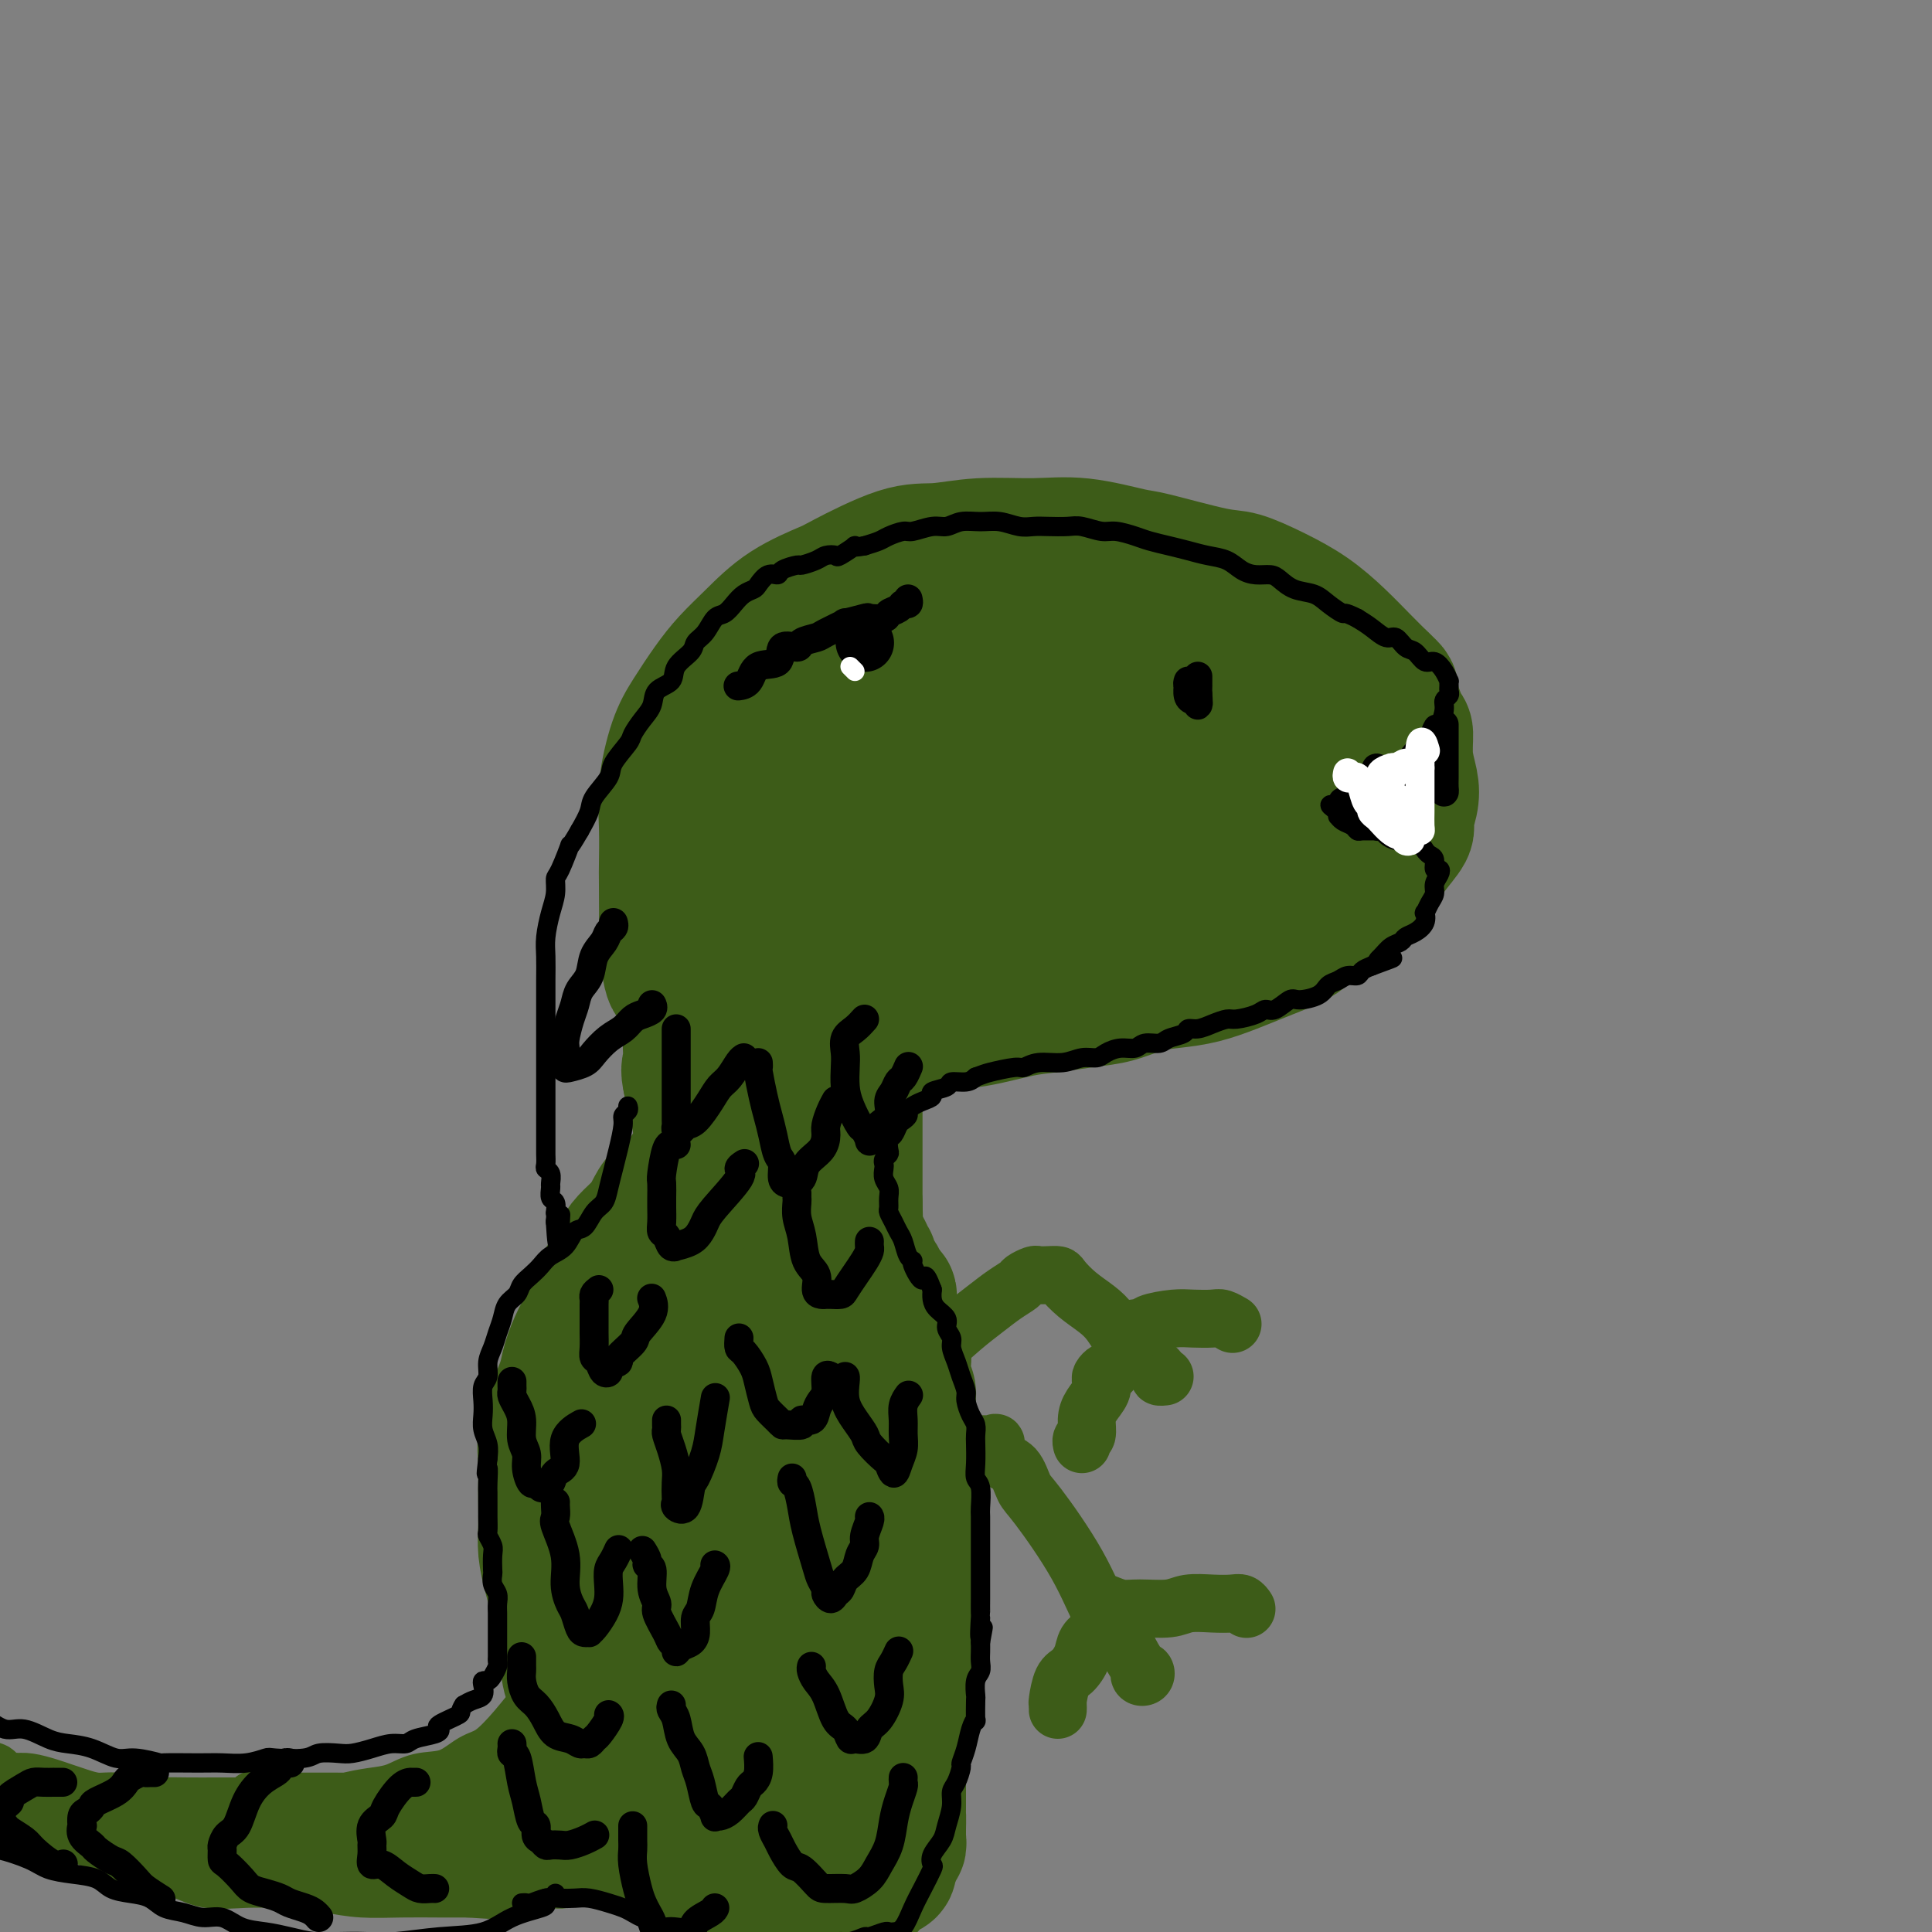 <svg viewBox='0 0 400 400' version='1.1' xmlns='http://www.w3.org/2000/svg' xmlns:xlink='http://www.w3.org/1999/xlink'><rect x="0" y="0" width="400" height="400" fill="#808080" stroke="none"/><g fill='none' stroke='#3D5C18' stroke-width='28' stroke-linecap='round' stroke-linejoin='round'><path d='M140,203c0.083,-0.611 0.166,-1.222 0,-1c-0.166,0.222 -0.580,1.278 -1,0c-0.420,-1.278 -0.844,-4.888 -1,-6c-0.156,-1.112 -0.043,0.276 0,-2c0.043,-2.276 0.017,-8.215 0,-11c-0.017,-2.785 -0.025,-2.417 0,-4c0.025,-1.583 0.082,-5.119 0,-8c-0.082,-2.881 -0.301,-5.109 0,-8c0.301,-2.891 1.124,-6.445 2,-9c0.876,-2.555 1.805,-4.111 3,-6c1.195,-1.889 2.657,-4.110 4,-6c1.343,-1.890 2.568,-3.448 4,-5c1.432,-1.552 3.070,-3.100 5,-5c1.930,-1.900 4.151,-4.154 7,-6c2.849,-1.846 6.326,-3.283 8,-4c1.674,-0.717 1.547,-0.713 4,-2c2.453,-1.287 7.487,-3.863 11,-5c3.513,-1.137 5.505,-0.833 8,-1c2.495,-0.167 5.492,-0.804 9,-1c3.508,-0.196 7.527,0.049 11,0c3.473,-0.049 6.401,-0.394 10,0c3.599,0.394 7.871,1.525 10,2c2.129,0.475 2.115,0.292 5,1c2.885,0.708 8.668,2.306 12,3c3.332,0.694 4.211,0.485 6,1c1.789,0.515 4.488,1.754 7,3c2.512,1.246 4.838,2.499 7,4c2.162,1.501 4.159,3.250 6,5c1.841,1.750 3.526,3.500 5,5c1.474,1.500 2.737,2.750 4,4'/><path d='M286,141c2.669,2.497 1.843,1.739 2,3c0.157,1.261 1.297,4.542 2,6c0.703,1.458 0.968,1.095 1,2c0.032,0.905 -0.171,3.080 0,5c0.171,1.920 0.715,3.585 1,5c0.285,1.415 0.309,2.580 0,4c-0.309,1.420 -0.952,3.094 -1,4c-0.048,0.906 0.500,1.045 0,2c-0.500,0.955 -2.048,2.725 -3,4c-0.952,1.275 -1.307,2.056 -2,3c-0.693,0.944 -1.725,2.053 -3,3c-1.275,0.947 -2.794,1.734 -4,3c-1.206,1.266 -2.100,3.011 -3,4c-0.900,0.989 -1.807,1.223 -3,2c-1.193,0.777 -2.674,2.096 -4,3c-1.326,0.904 -2.499,1.394 -4,2c-1.501,0.606 -3.330,1.327 -5,2c-1.670,0.673 -3.180,1.297 -5,2c-1.820,0.703 -3.951,1.484 -6,2c-2.049,0.516 -4.016,0.769 -6,1c-1.984,0.231 -3.983,0.442 -6,1c-2.017,0.558 -4.051,1.463 -6,2c-1.949,0.537 -3.812,0.707 -6,1c-2.188,0.293 -4.701,0.708 -7,1c-2.299,0.292 -4.386,0.460 -7,1c-2.614,0.540 -5.756,1.451 -9,2c-3.244,0.549 -6.590,0.735 -9,1c-2.410,0.265 -3.883,0.607 -6,1c-2.117,0.393 -4.878,0.837 -7,1c-2.122,0.163 -3.606,0.047 -5,0c-1.394,-0.047 -2.697,-0.023 -4,0'/><path d='M171,214c-10.221,1.286 -5.773,0.500 -5,0c0.773,-0.500 -2.128,-0.714 -4,-1c-1.872,-0.286 -2.714,-0.643 -4,-1c-1.286,-0.357 -3.017,-0.714 -4,-1c-0.983,-0.286 -1.219,-0.500 -2,-1c-0.781,-0.500 -2.106,-1.287 -3,-2c-0.894,-0.713 -1.358,-1.354 -2,-2c-0.642,-0.646 -1.464,-1.299 -2,-2c-0.536,-0.701 -0.786,-1.451 -1,-3c-0.214,-1.549 -0.392,-3.897 0,-7c0.392,-3.103 1.354,-6.962 2,-10c0.646,-3.038 0.975,-5.257 2,-7c1.025,-1.743 2.745,-3.012 5,-5c2.255,-1.988 5.044,-4.697 9,-7c3.956,-2.303 9.080,-4.202 13,-6c3.920,-1.798 6.636,-3.496 10,-5c3.364,-1.504 7.377,-2.813 11,-4c3.623,-1.187 6.855,-2.253 10,-3c3.145,-0.747 6.201,-1.176 9,-1c2.799,0.176 5.340,0.957 8,2c2.660,1.043 5.440,2.350 8,4c2.560,1.650 4.899,3.645 7,6c2.101,2.355 3.965,5.071 5,7c1.035,1.929 1.242,3.070 1,5c-0.242,1.930 -0.934,4.648 -2,7c-1.066,2.352 -2.508,4.336 -5,7c-2.492,2.664 -6.035,6.007 -9,9c-2.965,2.993 -5.351,5.637 -9,8c-3.649,2.363 -8.559,4.444 -13,6c-4.441,1.556 -8.412,2.587 -12,3c-3.588,0.413 -6.794,0.206 -10,0'/><path d='M184,210c-5.090,0.094 -6.816,-1.170 -9,-2c-2.184,-0.830 -4.825,-1.226 -7,-2c-2.175,-0.774 -3.884,-1.925 -5,-4c-1.116,-2.075 -1.638,-5.075 -2,-8c-0.362,-2.925 -0.565,-5.777 0,-9c0.565,-3.223 1.899,-6.818 4,-10c2.101,-3.182 4.969,-5.949 9,-9c4.031,-3.051 9.223,-6.384 15,-9c5.777,-2.616 12.138,-4.514 18,-6c5.862,-1.486 11.224,-2.562 17,-3c5.776,-0.438 11.965,-0.240 17,0c5.035,0.240 8.915,0.521 12,1c3.085,0.479 5.375,1.157 7,2c1.625,0.843 2.585,1.851 3,4c0.415,2.149 0.286,5.437 -1,9c-1.286,3.563 -3.729,7.399 -7,11c-3.271,3.601 -7.372,6.965 -12,10c-4.628,3.035 -9.785,5.741 -15,8c-5.215,2.259 -10.487,4.071 -16,5c-5.513,0.929 -11.266,0.974 -16,0c-4.734,-0.974 -8.450,-2.967 -12,-5c-3.550,-2.033 -6.933,-4.106 -10,-6c-3.067,-1.894 -5.818,-3.609 -7,-5c-1.182,-1.391 -0.794,-2.458 -1,-4c-0.206,-1.542 -1.006,-3.558 0,-7c1.006,-3.442 3.819,-8.310 7,-12c3.181,-3.690 6.731,-6.201 11,-9c4.269,-2.799 9.258,-5.884 14,-8c4.742,-2.116 9.238,-3.262 14,-4c4.762,-0.738 9.789,-1.068 14,-1c4.211,0.068 7.605,0.534 11,1'/><path d='M237,138c5.664,0.656 7.324,2.294 9,4c1.676,1.706 3.370,3.478 4,6c0.630,2.522 0.197,5.793 -1,9c-1.197,3.207 -3.159,6.351 -7,10c-3.841,3.649 -9.561,7.804 -15,11c-5.439,3.196 -10.598,5.433 -16,7c-5.402,1.567 -11.048,2.466 -16,3c-4.952,0.534 -9.208,0.705 -13,0c-3.792,-0.705 -7.118,-2.287 -10,-4c-2.882,-1.713 -5.320,-3.558 -7,-6c-1.680,-2.442 -2.602,-5.482 -3,-8c-0.398,-2.518 -0.273,-4.515 0,-7c0.273,-2.485 0.693,-5.460 2,-8c1.307,-2.540 3.502,-4.645 7,-7c3.498,-2.355 8.300,-4.959 13,-7c4.700,-2.041 9.298,-3.520 14,-4c4.702,-0.480 9.509,0.038 14,0c4.491,-0.038 8.665,-0.632 12,0c3.335,0.632 5.832,2.489 8,4c2.168,1.511 4.007,2.674 5,4c0.993,1.326 1.141,2.814 1,5c-0.141,2.186 -0.571,5.072 -3,8c-2.429,2.928 -6.856,5.900 -12,9c-5.144,3.100 -11.005,6.327 -17,9c-5.995,2.673 -12.123,4.791 -17,6c-4.877,1.209 -8.502,1.507 -12,1c-3.498,-0.507 -6.868,-1.821 -10,-3c-3.132,-1.179 -6.025,-2.223 -8,-4c-1.975,-1.777 -3.032,-4.286 -4,-6c-0.968,-1.714 -1.848,-2.633 -2,-4c-0.152,-1.367 0.424,-3.184 1,-5'/><path d='M154,161c0.874,-1.674 2.559,-3.360 5,-5c2.441,-1.640 5.640,-3.236 10,-5c4.360,-1.764 9.882,-3.696 16,-5c6.118,-1.304 12.830,-1.979 19,-2c6.170,-0.021 11.796,0.611 16,1c4.204,0.389 6.987,0.536 10,1c3.013,0.464 6.258,1.245 9,2c2.742,0.755 4.981,1.486 6,3c1.019,1.514 0.818,3.813 1,6c0.182,2.187 0.746,4.262 -1,7c-1.746,2.738 -5.801,6.140 -10,9c-4.199,2.860 -8.543,5.178 -13,7c-4.457,1.822 -9.027,3.148 -13,4c-3.973,0.852 -7.349,1.230 -10,1c-2.651,-0.230 -4.579,-1.069 -6,-2c-1.421,-0.931 -2.337,-1.953 -3,-3c-0.663,-1.047 -1.074,-2.119 -1,-4c0.074,-1.881 0.634,-4.570 2,-7c1.366,-2.430 3.539,-4.602 7,-7c3.461,-2.398 8.211,-5.024 13,-7c4.789,-1.976 9.618,-3.303 15,-4c5.382,-0.697 11.317,-0.763 16,-1c4.683,-0.237 8.113,-0.644 11,0c2.887,0.644 5.232,2.338 7,3c1.768,0.662 2.958,0.292 4,1c1.042,0.708 1.935,2.496 2,5c0.065,2.504 -0.698,5.726 -2,8c-1.302,2.274 -3.143,3.599 -5,5c-1.857,1.401 -3.731,2.877 -6,4c-2.269,1.123 -4.934,1.892 -7,2c-2.066,0.108 -3.533,-0.446 -5,-1'/><path d='M241,177c-2.635,-0.105 -3.222,-0.868 -4,-2c-0.778,-1.132 -1.747,-2.632 -2,-3c-0.253,-0.368 0.208,0.398 1,0c0.792,-0.398 1.913,-1.959 4,-3c2.087,-1.041 5.140,-1.561 8,-2c2.860,-0.439 5.526,-0.797 8,-1c2.474,-0.203 4.754,-0.251 6,0c1.246,0.251 1.456,0.802 2,1c0.544,0.198 1.423,0.042 2,0c0.577,-0.042 0.854,0.031 0,1c-0.854,0.969 -2.839,2.833 -5,4c-2.161,1.167 -4.500,1.636 -7,2c-2.500,0.364 -5.162,0.623 -8,1c-2.838,0.377 -5.853,0.871 -8,1c-2.147,0.129 -3.427,-0.106 -5,0c-1.573,0.106 -3.441,0.554 -5,1c-1.559,0.446 -2.811,0.890 -4,1c-1.189,0.110 -2.314,-0.115 -4,0c-1.686,0.115 -3.931,0.570 -6,1c-2.069,0.430 -3.961,0.835 -6,1c-2.039,0.165 -4.226,0.090 -6,0c-1.774,-0.090 -3.135,-0.194 -4,0c-0.865,0.194 -1.232,0.685 -2,1c-0.768,0.315 -1.935,0.452 -3,1c-1.065,0.548 -2.028,1.507 -3,2c-0.972,0.493 -1.955,0.520 -3,1c-1.045,0.480 -2.153,1.413 -3,2c-0.847,0.587 -1.433,0.827 -2,1c-0.567,0.173 -1.114,0.277 -2,1c-0.886,0.723 -2.110,2.064 -3,3c-0.890,0.936 -1.445,1.468 -2,2'/><path d='M175,194c-3.883,2.562 -2.091,1.966 -2,2c0.091,0.034 -1.519,0.698 -2,1c-0.481,0.302 0.166,0.241 0,1c-0.166,0.759 -1.143,2.336 -2,3c-0.857,0.664 -1.592,0.415 -2,1c-0.408,0.585 -0.489,2.005 -1,3c-0.511,0.995 -1.451,1.565 -2,2c-0.549,0.435 -0.707,0.737 -1,1c-0.293,0.263 -0.722,0.489 -1,1c-0.278,0.511 -0.404,1.306 -1,2c-0.596,0.694 -1.661,1.285 -2,2c-0.339,0.715 0.050,1.553 0,2c-0.050,0.447 -0.538,0.503 -1,1c-0.462,0.497 -0.898,1.433 -1,2c-0.102,0.567 0.132,0.763 0,1c-0.132,0.237 -0.628,0.514 -1,1c-0.372,0.486 -0.620,1.181 -1,2c-0.380,0.819 -0.890,1.764 -1,2c-0.110,0.236 0.182,-0.235 0,0c-0.182,0.235 -0.837,1.176 -1,2c-0.163,0.824 0.167,1.532 0,2c-0.167,0.468 -0.829,0.697 -1,1c-0.171,0.303 0.150,0.679 0,1c-0.150,0.321 -0.771,0.586 -1,1c-0.229,0.414 -0.065,0.975 0,1c0.065,0.025 0.033,-0.488 0,-1'/><path d='M151,231c-1.226,2.621 -0.290,0.173 0,-1c0.290,-1.173 -0.066,-1.073 0,-2c0.066,-0.927 0.554,-2.882 1,-4c0.446,-1.118 0.852,-1.399 1,-2c0.148,-0.601 0.040,-1.522 0,-2c-0.040,-0.478 -0.011,-0.513 0,-1c0.011,-0.487 0.003,-1.426 0,-2c-0.003,-0.574 -0.001,-0.785 0,-1c0.001,-0.215 0.001,-0.436 0,-1c-0.001,-0.564 -0.004,-1.472 0,-2c0.004,-0.528 0.016,-0.675 0,-1c-0.016,-0.325 -0.060,-0.829 0,-1c0.060,-0.171 0.224,-0.009 0,0c-0.224,0.009 -0.834,-0.134 -1,0c-0.166,0.134 0.113,0.547 0,1c-0.113,0.453 -0.619,0.946 -1,1c-0.381,0.054 -0.638,-0.332 -1,0c-0.362,0.332 -0.829,1.384 -1,2c-0.171,0.616 -0.046,0.798 0,1c0.046,0.202 0.012,0.424 0,1c-0.012,0.576 -0.003,1.505 0,2c0.003,0.495 0.001,0.556 0,1c-0.001,0.444 -0.000,1.271 0,2c0.000,0.729 0.000,1.360 0,2c-0.000,0.640 -0.000,1.287 0,2c0.000,0.713 0.000,1.490 0,2c-0.000,0.510 -0.000,0.753 0,1c0.000,0.247 0.000,0.499 0,1c-0.000,0.501 -0.000,1.250 0,2'/><path d='M149,232c0.000,2.587 0.000,1.056 0,1c-0.000,-0.056 -0.000,1.365 0,2c0.000,0.635 0.000,0.485 0,1c-0.000,0.515 -0.000,1.696 0,2c0.000,0.304 0.000,-0.269 0,0c-0.000,0.269 -0.000,1.381 0,2c0.000,0.619 0.001,0.745 0,1c-0.001,0.255 -0.004,0.639 0,1c0.004,0.361 0.015,0.698 0,1c-0.015,0.302 -0.058,0.568 0,1c0.058,0.432 0.216,1.030 0,1c-0.216,-0.030 -0.805,-0.688 -1,-1c-0.195,-0.312 0.003,-0.276 0,-1c-0.003,-0.724 -0.208,-2.206 0,-4c0.208,-1.794 0.830,-3.901 1,-6c0.170,-2.099 -0.112,-4.190 0,-6c0.112,-1.810 0.619,-3.339 1,-5c0.381,-1.661 0.638,-3.454 1,-5c0.362,-1.546 0.830,-2.845 1,-4c0.170,-1.155 0.043,-2.166 0,-3c-0.043,-0.834 -0.000,-1.491 0,-2c0.000,-0.509 -0.041,-0.868 0,-1c0.041,-0.132 0.165,-0.035 0,0c-0.165,0.035 -0.619,0.010 -1,0c-0.381,-0.010 -0.691,-0.005 -1,0'/><path d='M150,207c-0.088,-5.775 -0.808,-1.713 -1,0c-0.192,1.713 0.145,1.078 0,1c-0.145,-0.078 -0.771,0.402 -1,1c-0.229,0.598 -0.061,1.315 0,2c0.061,0.685 0.016,1.338 0,2c-0.016,0.662 -0.004,1.332 0,2c0.004,0.668 0.001,1.334 0,2c-0.001,0.666 -0.000,1.333 0,2c0.000,0.667 0.000,1.333 0,2c-0.000,0.667 -0.000,1.333 0,2c0.000,0.667 0.000,1.334 0,2c-0.000,0.666 -0.000,1.329 0,2c0.000,0.671 0.000,1.348 0,2c-0.000,0.652 0.000,1.279 0,2c-0.000,0.721 -0.000,1.536 0,2c0.000,0.464 0.000,0.576 0,1c-0.000,0.424 -0.000,1.160 0,2c0.000,0.840 0.000,1.784 0,2c-0.000,0.216 -0.001,-0.297 0,0c0.001,0.297 0.002,1.403 0,2c-0.002,0.597 -0.007,0.685 0,1c0.007,0.315 0.027,0.858 0,1c-0.027,0.142 -0.101,-0.117 0,0c0.101,0.117 0.378,0.612 0,0c-0.378,-0.612 -1.411,-2.329 -2,-4c-0.589,-1.671 -0.736,-3.296 -1,-5c-0.264,-1.704 -0.647,-3.487 -1,-5c-0.353,-1.513 -0.677,-2.757 -1,-4'/><path d='M143,224c-0.758,-3.161 -0.151,-3.064 0,-4c0.151,-0.936 -0.152,-2.905 0,-4c0.152,-1.095 0.759,-1.315 1,-2c0.241,-0.685 0.117,-1.834 0,-3c-0.117,-1.166 -0.228,-2.348 0,-3c0.228,-0.652 0.793,-0.773 1,-1c0.207,-0.227 0.055,-0.560 0,-1c-0.055,-0.440 -0.015,-0.988 0,-1c0.015,-0.012 0.004,0.510 0,1c-0.004,0.490 -0.001,0.946 0,1c0.001,0.054 0.000,-0.295 0,0c-0.000,0.295 -0.000,1.232 0,2c0.000,0.768 0.000,1.365 0,2c-0.000,0.635 -0.000,1.307 0,2c0.000,0.693 0.000,1.408 0,2c-0.000,0.592 -0.000,1.062 0,2c0.000,0.938 0.000,2.344 0,3c-0.000,0.656 -0.000,0.561 0,1c0.000,0.439 0.000,1.412 0,2c-0.000,0.588 -0.001,0.792 0,1c0.001,0.208 0.004,0.422 0,1c-0.004,0.578 -0.015,1.521 0,2c0.015,0.479 0.057,0.493 0,1c-0.057,0.507 -0.211,1.507 0,2c0.211,0.493 0.788,0.479 1,1c0.212,0.521 0.061,1.577 0,2c-0.061,0.423 -0.030,0.211 0,0'/><path d='M146,233c0.167,4.495 0.085,1.733 0,1c-0.085,-0.733 -0.174,0.562 0,1c0.174,0.438 0.610,0.020 1,0c0.390,-0.020 0.735,0.358 1,0c0.265,-0.358 0.451,-1.453 1,-2c0.549,-0.547 1.460,-0.548 2,-1c0.540,-0.452 0.709,-1.357 1,-2c0.291,-0.643 0.704,-1.026 1,-2c0.296,-0.974 0.475,-2.540 1,-4c0.525,-1.460 1.398,-2.816 2,-4c0.602,-1.184 0.935,-2.197 1,-3c0.065,-0.803 -0.136,-1.397 0,-2c0.136,-0.603 0.611,-1.216 1,-2c0.389,-0.784 0.693,-1.741 1,-2c0.307,-0.259 0.618,0.180 1,0c0.382,-0.180 0.834,-0.978 1,-1c0.166,-0.022 0.044,0.732 0,1c-0.044,0.268 -0.012,0.049 0,0c0.012,-0.049 0.003,0.073 0,1c-0.003,0.927 -0.001,2.661 0,4c0.001,1.339 0.000,2.283 0,3c-0.000,0.717 -0.000,1.206 0,2c0.000,0.794 0.000,1.893 0,3c-0.000,1.107 -0.000,2.221 0,3c0.000,0.779 0.000,1.223 0,2c-0.000,0.777 -0.000,1.889 0,3'/><path d='M161,232c0.220,3.601 0.269,2.103 0,2c-0.269,-0.103 -0.857,1.190 -1,2c-0.143,0.810 0.158,1.138 0,2c-0.158,0.862 -0.774,2.259 -1,3c-0.226,0.741 -0.060,0.826 0,1c0.060,0.174 0.015,0.437 0,1c-0.015,0.563 -0.001,1.426 0,2c0.001,0.574 -0.011,0.861 0,1c0.011,0.139 0.045,0.131 0,0c-0.045,-0.131 -0.171,-0.386 0,-1c0.171,-0.614 0.637,-1.586 1,-4c0.363,-2.414 0.623,-6.271 1,-9c0.377,-2.729 0.872,-4.331 1,-6c0.128,-1.669 -0.109,-3.404 0,-5c0.109,-1.596 0.565,-3.052 1,-4c0.435,-0.948 0.849,-1.388 1,-2c0.151,-0.612 0.041,-1.395 0,-2c-0.041,-0.605 -0.012,-1.030 0,-1c0.012,0.030 0.006,0.515 0,1'/><path d='M164,213c1.016,-4.986 1.056,-1.449 1,0c-0.056,1.449 -0.207,0.812 0,1c0.207,0.188 0.774,1.203 1,2c0.226,0.797 0.113,1.376 0,2c-0.113,0.624 -0.226,1.294 0,2c0.226,0.706 0.793,1.450 1,2c0.207,0.550 0.056,0.906 0,2c-0.056,1.094 -0.015,2.925 0,4c0.015,1.075 0.004,1.395 0,2c-0.004,0.605 -0.001,1.496 0,2c0.001,0.504 0.000,0.620 0,1c-0.000,0.380 -0.000,1.023 0,2c0.000,0.977 0.000,2.289 0,3c-0.000,0.711 -0.001,0.822 0,1c0.001,0.178 0.004,0.423 0,1c-0.004,0.577 -0.016,1.486 0,2c0.016,0.514 0.061,0.633 0,1c-0.061,0.367 -0.227,0.981 0,1c0.227,0.019 0.849,-0.557 1,-1c0.151,-0.443 -0.167,-0.753 0,-1c0.167,-0.247 0.818,-0.431 1,-1c0.182,-0.569 -0.106,-1.523 0,-3c0.106,-1.477 0.606,-3.476 1,-5c0.394,-1.524 0.683,-2.573 1,-4c0.317,-1.427 0.662,-3.230 1,-5c0.338,-1.770 0.668,-3.506 1,-5c0.332,-1.494 0.666,-2.747 1,-4'/><path d='M174,215c1.326,-4.973 1.140,-3.905 1,-4c-0.140,-0.095 -0.234,-1.353 0,-2c0.234,-0.647 0.795,-0.684 1,-1c0.205,-0.316 0.054,-0.912 0,-1c-0.054,-0.088 -0.011,0.331 0,1c0.011,0.669 -0.011,1.587 0,2c0.011,0.413 0.056,0.322 0,1c-0.056,0.678 -0.211,2.125 0,3c0.211,0.875 0.789,1.178 1,2c0.211,0.822 0.057,2.165 0,3c-0.057,0.835 -0.015,1.163 0,2c0.015,0.837 0.004,2.182 0,3c-0.004,0.818 -0.001,1.109 0,2c0.001,0.891 0.000,2.383 0,3c-0.000,0.617 -0.000,0.359 0,1c0.000,0.641 0.000,2.180 0,3c-0.000,0.820 -0.000,0.920 0,1c0.000,0.080 0.000,0.139 0,1c-0.000,0.861 -0.000,2.525 0,3c0.000,0.475 0.000,-0.239 0,0c-0.000,0.239 -0.000,1.431 0,2c0.000,0.569 0.000,0.515 0,1c-0.000,0.485 -0.000,1.510 0,2c0.000,0.490 0.000,0.446 0,1c-0.000,0.554 -0.000,1.705 0,2c0.000,0.295 0.000,-0.267 0,0c-0.000,0.267 -0.000,1.362 0,2c0.000,0.638 0.000,0.819 0,1'/><path d='M177,249c0.155,6.505 0.041,2.268 0,1c-0.041,-1.268 -0.011,0.434 0,1c0.011,0.566 0.003,-0.003 0,0c-0.003,0.003 -0.001,0.578 0,1c0.001,0.422 0.000,0.692 0,1c-0.000,0.308 -0.000,0.654 0,1'/><path d='M177,254c-0.004,1.013 -0.015,1.045 0,1c0.015,-0.045 0.056,-0.166 0,0c-0.056,0.166 -0.207,0.618 0,1c0.207,0.382 0.773,0.695 1,1c0.227,0.305 0.114,0.602 0,1c-0.114,0.398 -0.228,0.895 0,1c0.228,0.105 0.797,-0.183 1,0c0.203,0.183 0.040,0.837 0,1c-0.040,0.163 0.042,-0.164 0,0c-0.042,0.164 -0.208,0.818 0,1c0.208,0.182 0.791,-0.110 1,0c0.209,0.110 0.046,0.621 0,1c-0.046,0.379 0.026,0.626 0,1c-0.026,0.374 -0.151,0.873 0,1c0.151,0.127 0.579,-0.120 1,0c0.421,0.120 0.835,0.606 1,1c0.165,0.394 0.083,0.697 0,1'/><path d='M182,266c0.708,2.100 -0.020,1.350 0,1c0.020,-0.350 0.790,-0.301 1,0c0.210,0.301 -0.140,0.854 0,1c0.140,0.146 0.770,-0.116 1,0c0.230,0.116 0.062,0.609 0,1c-0.062,0.391 -0.016,0.679 0,1c0.016,0.321 0.003,0.673 0,1c-0.003,0.327 0.003,0.627 0,1c-0.003,0.373 -0.015,0.820 0,1c0.015,0.180 0.055,0.095 0,0c-0.055,-0.095 -0.207,-0.199 0,0c0.207,0.199 0.772,0.700 1,1c0.228,0.300 0.117,0.399 0,1c-0.117,0.601 -0.242,1.704 0,2c0.242,0.296 0.849,-0.215 1,0c0.151,0.215 -0.155,1.157 0,2c0.155,0.843 0.773,1.587 1,2c0.227,0.413 0.065,0.495 0,1c-0.065,0.505 -0.031,1.434 0,2c0.031,0.566 0.061,0.771 0,1c-0.061,0.229 -0.214,0.484 0,1c0.214,0.516 0.793,1.293 1,2c0.207,0.707 0.041,1.344 0,2c-0.041,0.656 0.041,1.330 0,2c-0.041,0.670 -0.207,1.334 0,2c0.207,0.666 0.786,1.333 1,2c0.214,0.667 0.061,1.333 0,2c-0.061,0.667 -0.031,1.333 0,2'/><path d='M189,300c1.083,5.614 0.290,2.649 0,2c-0.290,-0.649 -0.078,1.019 0,2c0.078,0.981 0.021,1.276 0,2c-0.021,0.724 -0.006,1.877 0,3c0.006,1.123 0.001,2.216 0,3c-0.001,0.784 -0.000,1.258 0,2c0.000,0.742 0.000,1.753 0,3c-0.000,1.247 -0.000,2.729 0,4c0.000,1.271 -0.000,2.331 0,3c0.000,0.669 0.000,0.946 0,2c-0.000,1.054 -0.000,2.886 0,4c0.000,1.114 0.001,1.510 0,2c-0.001,0.490 -0.004,1.074 0,2c0.004,0.926 0.015,2.192 0,3c-0.015,0.808 -0.057,1.156 0,2c0.057,0.844 0.211,2.184 0,3c-0.211,0.816 -0.788,1.107 -1,2c-0.212,0.893 -0.061,2.389 0,3c0.061,0.611 0.030,0.337 0,1c-0.030,0.663 -0.061,2.264 0,3c0.061,0.736 0.214,0.606 0,1c-0.214,0.394 -0.793,1.313 -1,2c-0.207,0.687 -0.041,1.143 0,2c0.041,0.857 -0.041,2.117 0,3c0.041,0.883 0.207,1.390 0,2c-0.207,0.610 -0.788,1.322 -1,2c-0.212,0.678 -0.057,1.323 0,2c0.057,0.677 0.015,1.388 0,2c-0.015,0.612 -0.004,1.126 0,2c0.004,0.874 0.001,2.107 0,3c-0.001,0.893 -0.001,1.447 0,2'/><path d='M186,374c-0.459,11.974 -0.108,4.909 0,3c0.108,-1.909 -0.028,1.338 0,3c0.028,1.662 0.219,1.741 0,2c-0.219,0.259 -0.849,0.699 -1,1c-0.151,0.301 0.176,0.462 0,1c-0.176,0.538 -0.855,1.453 -1,2c-0.145,0.547 0.245,0.725 0,1c-0.245,0.275 -1.126,0.647 -2,1c-0.874,0.353 -1.740,0.686 -2,1c-0.260,0.314 0.085,0.610 0,1c-0.085,0.390 -0.600,0.874 -1,1c-0.400,0.126 -0.685,-0.107 -1,0c-0.315,0.107 -0.661,0.554 -1,1c-0.339,0.446 -0.671,0.890 -1,1c-0.329,0.110 -0.655,-0.114 -1,0c-0.345,0.114 -0.710,0.567 -1,1c-0.290,0.433 -0.503,0.848 -1,1c-0.497,0.152 -1.276,0.042 -2,0c-0.724,-0.042 -1.394,-0.014 -2,0c-0.606,0.014 -1.148,0.016 -2,0c-0.852,-0.016 -2.013,-0.050 -3,0c-0.987,0.050 -1.799,0.183 -3,0c-1.201,-0.183 -2.790,-0.682 -4,-1c-1.210,-0.318 -2.040,-0.455 -3,-1c-0.960,-0.545 -2.048,-1.498 -3,-2c-0.952,-0.502 -1.766,-0.553 -3,-1c-1.234,-0.447 -2.886,-1.291 -4,-2c-1.114,-0.709 -1.690,-1.283 -3,-2c-1.310,-0.717 -3.353,-1.578 -5,-3c-1.647,-1.422 -2.899,-3.406 -4,-5c-1.101,-1.594 -2.050,-2.797 -3,-4'/><path d='M129,374c-1.698,-2.135 -2.444,-2.973 -3,-4c-0.556,-1.027 -0.922,-2.244 -2,-6c-1.078,-3.756 -2.866,-10.052 -4,-13c-1.134,-2.948 -1.613,-2.549 -2,-4c-0.387,-1.451 -0.682,-4.754 -1,-7c-0.318,-2.246 -0.660,-3.436 -1,-5c-0.340,-1.564 -0.680,-3.503 -1,-5c-0.320,-1.497 -0.622,-2.553 -1,-4c-0.378,-1.447 -0.833,-3.284 -1,-5c-0.167,-1.716 -0.046,-3.311 0,-5c0.046,-1.689 0.018,-3.472 0,-5c-0.018,-1.528 -0.026,-2.800 0,-4c0.026,-1.200 0.086,-2.329 0,-4c-0.086,-1.671 -0.319,-3.885 0,-6c0.319,-2.115 1.189,-4.130 2,-6c0.811,-1.870 1.563,-3.594 2,-5c0.437,-1.406 0.557,-2.494 1,-4c0.443,-1.506 1.207,-3.432 2,-5c0.793,-1.568 1.615,-2.779 2,-4c0.385,-1.221 0.333,-2.452 1,-4c0.667,-1.548 2.052,-3.415 3,-5c0.948,-1.585 1.460,-2.889 2,-4c0.540,-1.111 1.108,-2.028 2,-3c0.892,-0.972 2.108,-1.999 3,-3c0.892,-1.001 1.461,-1.978 2,-3c0.539,-1.022 1.047,-2.091 2,-3c0.953,-0.909 2.352,-1.658 3,-2c0.648,-0.342 0.545,-0.277 1,-1c0.455,-0.723 1.469,-2.233 2,-3c0.531,-0.767 0.580,-0.791 1,-1c0.420,-0.209 1.210,-0.605 2,-1'/><path d='M146,240c3.239,-3.260 2.335,-1.410 2,-1c-0.335,0.410 -0.103,-0.621 0,-1c0.103,-0.379 0.076,-0.107 0,0c-0.076,0.107 -0.201,0.047 0,0c0.201,-0.047 0.728,-0.082 1,0c0.272,0.082 0.288,0.281 0,1c-0.288,0.719 -0.881,1.959 -1,3c-0.119,1.041 0.236,1.883 0,3c-0.236,1.117 -1.063,2.509 -2,6c-0.937,3.491 -1.986,9.080 -3,13c-1.014,3.920 -1.995,6.170 -3,10c-1.005,3.830 -2.034,9.239 -3,14c-0.966,4.761 -1.868,8.873 -3,14c-1.132,5.127 -2.493,11.268 -3,14c-0.507,2.732 -0.159,2.054 0,3c0.159,0.946 0.131,3.515 0,6c-0.131,2.485 -0.364,4.884 0,7c0.364,2.116 1.324,3.948 2,5c0.676,1.052 1.068,1.325 2,3c0.932,1.675 2.405,4.754 4,7c1.595,2.246 3.312,3.661 5,6c1.688,2.339 3.347,5.602 5,8c1.653,2.398 3.301,3.931 5,6c1.699,2.069 3.449,4.672 5,7c1.551,2.328 2.903,4.379 4,6c1.097,1.621 1.940,2.813 3,4c1.060,1.187 2.336,2.371 3,3c0.664,0.629 0.714,0.705 1,1c0.286,0.295 0.808,0.810 1,1c0.192,0.190 0.055,0.054 0,-1c-0.055,-1.054 -0.027,-3.027 0,-5'/><path d='M171,383c0.016,-4.579 0.055,-13.027 0,-19c-0.055,-5.973 -0.202,-9.472 0,-19c0.202,-9.528 0.755,-25.084 1,-32c0.245,-6.916 0.181,-5.193 0,-9c-0.181,-3.807 -0.479,-13.146 -1,-20c-0.521,-6.854 -1.264,-11.224 -2,-16c-0.736,-4.776 -1.465,-9.957 -2,-13c-0.535,-3.043 -0.874,-3.948 -1,-5c-0.126,-1.052 -0.037,-2.253 0,-3c0.037,-0.747 0.021,-1.041 0,-1c-0.021,0.041 -0.048,0.417 0,1c0.048,0.583 0.170,1.373 0,4c-0.170,2.627 -0.633,7.089 -1,11c-0.367,3.911 -0.638,7.269 -1,11c-0.362,3.731 -0.814,7.835 -1,13c-0.186,5.165 -0.107,11.390 0,18c0.107,6.610 0.242,13.604 0,20c-0.242,6.396 -0.862,12.192 -1,18c-0.138,5.808 0.205,11.627 0,17c-0.205,5.373 -0.959,10.300 -2,14c-1.041,3.700 -2.370,6.172 -3,8c-0.630,1.828 -0.560,3.011 -1,4c-0.440,0.989 -1.389,1.785 -2,1c-0.611,-0.785 -0.882,-3.150 -2,-8c-1.118,-4.850 -3.081,-12.184 -4,-20c-0.919,-7.816 -0.792,-16.114 -1,-23c-0.208,-6.886 -0.749,-12.362 -1,-18c-0.251,-5.638 -0.212,-11.439 0,-16c0.212,-4.561 0.595,-7.882 1,-11c0.405,-3.118 0.830,-6.034 1,-8c0.170,-1.966 0.085,-2.983 0,-4'/><path d='M148,278c0.097,-12.635 0.339,-4.224 1,-2c0.661,2.224 1.742,-1.740 2,-3c0.258,-1.260 -0.308,0.185 0,1c0.308,0.815 1.490,1.001 2,2c0.510,0.999 0.350,2.810 1,5c0.650,2.190 2.111,4.758 3,8c0.889,3.242 1.206,7.157 2,13c0.794,5.843 2.066,13.615 3,20c0.934,6.385 1.531,11.383 2,16c0.469,4.617 0.809,8.853 1,12c0.191,3.147 0.233,5.204 0,7c-0.233,1.796 -0.742,3.332 -1,4c-0.258,0.668 -0.265,0.468 0,0c0.265,-0.468 0.802,-1.203 1,-2c0.198,-0.797 0.057,-1.656 0,-2c-0.057,-0.344 -0.028,-0.172 0,0'/></g>
<g fill='none' stroke='#3D5C18' stroke-width='12' stroke-linecap='round' stroke-linejoin='round'><path d='M126,332c0.073,0.309 0.145,0.619 0,1c-0.145,0.381 -0.509,0.834 -1,1c-0.491,0.166 -1.109,0.044 -2,1c-0.891,0.956 -2.055,2.988 -3,5c-0.945,2.012 -1.672,4.004 -3,6c-1.328,1.996 -3.256,3.996 -5,6c-1.744,2.004 -3.305,4.013 -5,6c-1.695,1.987 -3.523,3.951 -5,5c-1.477,1.049 -2.603,1.184 -4,2c-1.397,0.816 -3.066,2.312 -5,3c-1.934,0.688 -4.131,0.566 -6,1c-1.869,0.434 -3.408,1.423 -5,2c-1.592,0.577 -3.238,0.743 -5,1c-1.762,0.257 -3.642,0.605 -5,1c-1.358,0.395 -2.196,0.838 -4,1c-1.804,0.162 -4.575,0.043 -7,0c-2.425,-0.043 -4.503,-0.012 -6,0c-1.497,0.012 -2.412,0.004 -4,0c-1.588,-0.004 -3.849,-0.005 -6,0c-2.151,0.005 -4.192,0.016 -6,0c-1.808,-0.016 -3.383,-0.060 -5,0c-1.617,0.060 -3.276,0.223 -5,0c-1.724,-0.223 -3.514,-0.833 -5,-1c-1.486,-0.167 -2.670,0.109 -4,0c-1.330,-0.109 -2.807,-0.604 -4,-1c-1.193,-0.396 -2.103,-0.694 -3,-1c-0.897,-0.306 -1.780,-0.621 -3,-1c-1.220,-0.379 -2.777,-0.823 -4,-1c-1.223,-0.177 -2.111,-0.089 -3,0'/><path d='M3,369c-4.788,-1.183 -3.759,-1.642 -4,-2c-0.241,-0.358 -1.751,-0.617 -3,-1c-1.249,-0.383 -2.236,-0.891 -3,-1c-0.764,-0.109 -1.304,0.180 -2,0c-0.696,-0.180 -1.546,-0.829 -2,-1c-0.454,-0.171 -0.511,0.136 -1,0c-0.489,-0.136 -1.408,-0.713 -2,-1c-0.592,-0.287 -0.855,-0.282 -1,0c-0.145,0.282 -0.171,0.840 0,1c0.171,0.160 0.538,-0.079 1,0c0.462,0.079 1.020,0.476 2,1c0.980,0.524 2.381,1.175 4,2c1.619,0.825 3.457,1.823 5,3c1.543,1.177 2.790,2.533 5,4c2.210,1.467 5.381,3.046 8,4c2.619,0.954 4.686,1.282 7,2c2.314,0.718 4.876,1.824 7,3c2.124,1.176 3.810,2.420 6,3c2.190,0.580 4.885,0.494 7,1c2.115,0.506 3.652,1.602 6,2c2.348,0.398 5.507,0.096 8,0c2.493,-0.096 4.320,0.013 6,0c1.680,-0.013 3.214,-0.147 5,0c1.786,0.147 3.824,0.575 6,1c2.176,0.425 4.491,0.846 7,1c2.509,0.154 5.214,0.042 8,0c2.786,-0.042 5.653,-0.012 8,0c2.347,0.012 4.173,0.006 6,0'/><path d='M97,391c11.290,0.762 6.015,0.168 5,0c-1.015,-0.168 2.229,0.091 4,0c1.771,-0.091 2.068,-0.531 3,-1c0.932,-0.469 2.500,-0.966 4,-1c1.500,-0.034 2.934,0.394 4,0c1.066,-0.394 1.766,-1.611 3,-2c1.234,-0.389 3.003,0.049 4,0c0.997,-0.049 1.223,-0.587 2,-1c0.777,-0.413 2.107,-0.702 3,-1c0.893,-0.298 1.349,-0.605 2,-1c0.651,-0.395 1.496,-0.879 2,-1c0.504,-0.121 0.668,0.121 1,0c0.332,-0.121 0.832,-0.605 1,-1c0.168,-0.395 0.005,-0.700 0,-1c-0.005,-0.300 0.150,-0.596 0,-1c-0.150,-0.404 -0.603,-0.915 -1,-1c-0.397,-0.085 -0.736,0.256 -1,0c-0.264,-0.256 -0.451,-1.109 -2,-1c-1.549,0.109 -4.459,1.181 -7,2c-2.541,0.819 -4.712,1.384 -7,2c-2.288,0.616 -4.692,1.284 -7,2c-2.308,0.716 -4.521,1.481 -7,2c-2.479,0.519 -5.226,0.794 -8,1c-2.774,0.206 -5.576,0.344 -8,0c-2.424,-0.344 -4.469,-1.171 -7,-2c-2.531,-0.829 -5.550,-1.662 -8,-3c-2.450,-1.338 -4.333,-3.182 -6,-4c-1.667,-0.818 -3.117,-0.611 -4,-1c-0.883,-0.389 -1.199,-1.374 -2,-2c-0.801,-0.626 -2.086,-0.893 -3,-1c-0.914,-0.107 -1.457,-0.053 -2,0'/><path d='M55,374c-4.906,-2.220 -1.173,-1.270 0,-1c1.173,0.270 -0.216,-0.138 0,0c0.216,0.138 2.037,0.823 4,1c1.963,0.177 4.069,-0.155 7,0c2.931,0.155 6.688,0.795 11,1c4.312,0.205 9.178,-0.025 14,-1c4.822,-0.975 9.600,-2.695 14,-4c4.400,-1.305 8.422,-2.197 12,-3c3.578,-0.803 6.711,-1.518 9,-2c2.289,-0.482 3.733,-0.731 5,-1c1.267,-0.269 2.356,-0.557 3,-1c0.644,-0.443 0.841,-1.041 1,-1c0.159,0.041 0.279,0.723 0,1c-0.279,0.277 -0.955,0.151 -3,1c-2.045,0.849 -5.457,2.672 -9,4c-3.543,1.328 -7.216,2.160 -11,3c-3.784,0.840 -7.677,1.689 -12,2c-4.323,0.311 -9.074,0.083 -13,0c-3.926,-0.083 -7.026,-0.022 -10,0c-2.974,0.022 -5.821,0.006 -8,0c-2.179,-0.006 -3.691,-0.002 -5,0c-1.309,0.002 -2.416,0.002 -3,0c-0.584,-0.002 -0.645,-0.004 -1,0c-0.355,0.004 -1.005,0.016 -1,0c0.005,-0.016 0.664,-0.058 1,0c0.336,0.058 0.350,0.217 2,1c1.650,0.783 4.937,2.189 9,3c4.063,0.811 8.902,1.026 14,1c5.098,-0.026 10.457,-0.293 15,-1c4.543,-0.707 8.272,-1.853 12,-3'/><path d='M112,374c5.577,-0.788 6.021,-0.758 7,-1c0.979,-0.242 2.493,-0.755 3,-1c0.507,-0.245 0.006,-0.220 0,0c-0.006,0.220 0.481,0.636 0,1c-0.481,0.364 -1.932,0.676 -5,1c-3.068,0.324 -7.755,0.659 -13,1c-5.245,0.341 -11.049,0.687 -16,1c-4.951,0.313 -9.050,0.591 -13,1c-3.950,0.409 -7.751,0.947 -11,1c-3.249,0.053 -5.948,-0.379 -8,0c-2.052,0.379 -3.459,1.569 -5,2c-1.541,0.431 -3.218,0.104 -4,0c-0.782,-0.104 -0.670,0.016 -1,0c-0.330,-0.016 -1.103,-0.167 -1,0c0.103,0.167 1.083,0.651 1,1c-0.083,0.349 -1.229,0.564 0,1c1.229,0.436 4.832,1.092 8,2c3.168,0.908 5.902,2.069 9,3c3.098,0.931 6.559,1.632 10,2c3.441,0.368 6.860,0.404 10,0c3.140,-0.404 6.001,-1.248 9,-2c2.999,-0.752 6.135,-1.413 8,-2c1.865,-0.587 2.458,-1.101 3,-2c0.542,-0.899 1.032,-2.182 1,-3c-0.032,-0.818 -0.586,-1.171 -2,-2c-1.414,-0.829 -3.688,-2.135 -7,-3c-3.312,-0.865 -7.661,-1.290 -12,-1c-4.339,0.290 -8.668,1.294 -13,2c-4.332,0.706 -8.666,1.113 -12,2c-3.334,0.887 -5.667,2.253 -8,3c-2.333,0.747 -4.667,0.873 -7,1'/><path d='M43,382c-6.990,1.459 -4.466,1.108 -4,1c0.466,-0.108 -1.125,0.027 -2,0c-0.875,-0.027 -1.035,-0.217 -1,0c0.035,0.217 0.266,0.842 1,1c0.734,0.158 1.970,-0.150 3,0c1.030,0.150 1.853,0.758 5,1c3.147,0.242 8.620,0.117 14,0c5.380,-0.117 10.669,-0.227 19,0c8.331,0.227 19.705,0.792 26,1c6.295,0.208 7.513,0.059 8,0c0.487,-0.059 0.244,-0.030 0,0'/><path d='M185,286c0.310,-0.324 0.620,-0.649 1,-1c0.380,-0.351 0.832,-0.730 1,-1c0.168,-0.270 0.054,-0.432 1,-1c0.946,-0.568 2.954,-1.542 5,-3c2.046,-1.458 4.130,-3.398 6,-5c1.870,-1.602 3.527,-2.864 5,-4c1.473,-1.136 2.761,-2.147 4,-3c1.239,-0.853 2.429,-1.549 3,-2c0.571,-0.451 0.524,-0.657 1,-1c0.476,-0.343 1.474,-0.823 2,-1c0.526,-0.177 0.580,-0.053 1,0c0.420,0.053 1.207,0.034 2,0c0.793,-0.034 1.591,-0.082 2,0c0.409,0.082 0.429,0.293 1,1c0.571,0.707 1.695,1.909 3,3c1.305,1.091 2.793,2.070 4,3c1.207,0.930 2.135,1.811 3,3c0.865,1.189 1.667,2.687 3,4c1.333,1.313 3.198,2.443 4,3c0.802,0.557 0.541,0.542 1,1c0.459,0.458 1.639,1.391 2,2c0.361,0.609 -0.095,0.895 0,1c0.095,0.105 0.741,0.030 1,0c0.259,-0.030 0.129,-0.015 0,0'/><path d='M230,284c-0.313,-0.094 -0.626,-0.188 -1,0c-0.374,0.188 -0.808,0.658 -1,1c-0.192,0.342 -0.141,0.557 0,1c0.141,0.443 0.374,1.112 0,2c-0.374,0.888 -1.354,1.993 -2,3c-0.646,1.007 -0.958,1.916 -1,3c-0.042,1.084 0.185,2.342 0,3c-0.185,0.658 -0.780,0.716 -1,1c-0.220,0.284 -0.063,0.796 0,1c0.063,0.204 0.031,0.102 0,0'/><path d='M233,276c-0.165,0.119 -0.330,0.238 0,0c0.330,-0.238 1.154,-0.834 2,-1c0.846,-0.166 1.715,0.100 2,0c0.285,-0.100 -0.013,-0.564 1,-1c1.013,-0.436 3.337,-0.845 5,-1c1.663,-0.155 2.667,-0.055 4,0c1.333,0.055 2.997,0.066 4,0c1.003,-0.066 1.347,-0.210 2,0c0.653,0.210 1.615,0.774 2,1c0.385,0.226 0.192,0.113 0,0'/><path d='M186,304c0.315,0.012 0.629,0.025 1,0c0.371,-0.025 0.798,-0.087 1,0c0.202,0.087 0.181,0.325 1,0c0.819,-0.325 2.480,-1.212 4,-2c1.520,-0.788 2.898,-1.478 4,-2c1.102,-0.522 1.927,-0.875 3,-1c1.073,-0.125 2.394,-0.023 3,0c0.606,0.023 0.498,-0.032 1,0c0.502,0.032 1.615,0.152 2,0c0.385,-0.152 0.041,-0.575 0,0c-0.041,0.575 0.221,2.147 1,3c0.779,0.853 2.074,0.986 3,2c0.926,1.014 1.482,2.910 2,4c0.518,1.090 1.000,1.374 3,4c2.000,2.626 5.520,7.592 8,12c2.480,4.408 3.919,8.256 5,10c1.081,1.744 1.802,1.382 3,3c1.198,1.618 2.871,5.214 4,7c1.129,1.786 1.714,1.760 2,2c0.286,0.240 0.272,0.745 0,1c-0.272,0.255 -0.804,0.261 -1,0c-0.196,-0.261 -0.056,-0.789 0,-1c0.056,-0.211 0.028,-0.106 0,0'/><path d='M228,335c0.057,0.238 0.115,0.477 0,1c-0.115,0.523 -0.401,1.331 -1,2c-0.599,0.669 -1.509,1.199 -2,2c-0.491,0.801 -0.562,1.874 -1,3c-0.438,1.126 -1.242,2.305 -2,3c-0.758,0.695 -1.471,0.904 -2,2c-0.529,1.096 -0.874,3.077 -1,4c-0.126,0.923 -0.034,0.787 0,1c0.034,0.213 0.010,0.775 0,1c-0.010,0.225 -0.005,0.112 0,0'/><path d='M228,332c0.162,-0.115 0.324,-0.231 1,0c0.676,0.231 1.867,0.808 3,1c1.133,0.192 2.208,-0.001 4,0c1.792,0.001 4.301,0.195 6,0c1.699,-0.195 2.589,-0.781 4,-1c1.411,-0.219 3.345,-0.073 5,0c1.655,0.073 3.031,0.071 4,0c0.969,-0.071 1.530,-0.211 2,0c0.470,0.211 0.849,0.775 1,1c0.151,0.225 0.076,0.113 0,0'/></g>
<g fill='none' stroke='#000000' stroke-width='4' stroke-linecap='round' stroke-linejoin='round'><path d='M130,229c0.120,0.336 0.239,0.672 0,1c-0.239,0.328 -0.838,0.646 -1,1c-0.162,0.354 0.112,0.742 0,2c-0.112,1.258 -0.610,3.385 -1,5c-0.390,1.615 -0.671,2.717 -1,4c-0.329,1.283 -0.707,2.748 -1,4c-0.293,1.252 -0.500,2.293 -1,3c-0.500,0.707 -1.292,1.081 -2,2c-0.708,0.919 -1.330,2.382 -2,3c-0.670,0.618 -1.386,0.392 -2,1c-0.614,0.608 -1.124,2.050 -2,3c-0.876,0.950 -2.117,1.410 -3,2c-0.883,0.590 -1.406,1.312 -2,2c-0.594,0.688 -1.258,1.342 -2,2c-0.742,0.658 -1.561,1.320 -2,2c-0.439,0.680 -0.499,1.378 -1,2c-0.501,0.622 -1.445,1.166 -2,2c-0.555,0.834 -0.722,1.956 -1,3c-0.278,1.044 -0.667,2.008 -1,3c-0.333,0.992 -0.611,2.012 -1,3c-0.389,0.988 -0.889,1.944 -1,3c-0.111,1.056 0.165,2.211 0,3c-0.165,0.789 -0.773,1.211 -1,2c-0.227,0.789 -0.075,1.943 0,3c0.075,1.057 0.072,2.015 0,3c-0.072,0.985 -0.212,1.996 0,3c0.212,1.004 0.775,2.001 1,3c0.225,0.999 0.113,1.999 0,3'/><path d='M101,302c-0.619,5.246 -0.166,2.361 0,2c0.166,-0.361 0.044,1.803 0,3c-0.044,1.197 -0.012,1.428 0,2c0.012,0.572 0.002,1.486 0,2c-0.002,0.514 0.003,0.627 0,1c-0.003,0.373 -0.015,1.005 0,2c0.015,0.995 0.056,2.354 0,3c-0.056,0.646 -0.211,0.578 0,1c0.211,0.422 0.788,1.334 1,2c0.212,0.666 0.061,1.084 0,2c-0.061,0.916 -0.030,2.328 0,3c0.030,0.672 0.061,0.603 0,1c-0.061,0.397 -0.212,1.261 0,2c0.212,0.739 0.789,1.353 1,2c0.211,0.647 0.057,1.325 0,2c-0.057,0.675 -0.015,1.346 0,2c0.015,0.654 0.004,1.292 0,2c-0.004,0.708 -0.001,1.485 0,2c0.001,0.515 0.000,0.768 0,1c-0.000,0.232 0.001,0.442 0,1c-0.001,0.558 -0.003,1.462 0,2c0.003,0.538 0.012,0.708 0,1c-0.012,0.292 -0.045,0.705 0,1c0.045,0.295 0.169,0.473 0,1c-0.169,0.527 -0.632,1.402 -1,2c-0.368,0.598 -0.640,0.920 -1,1c-0.360,0.080 -0.806,-0.081 -1,0c-0.194,0.081 -0.134,0.403 0,1c0.134,0.597 0.344,1.468 0,2c-0.344,0.532 -1.241,0.723 -2,1c-0.759,0.277 -1.379,0.638 -2,1'/><path d='M96,353c-1.067,1.582 -0.233,1.537 -1,2c-0.767,0.463 -3.135,1.434 -4,2c-0.865,0.566 -0.226,0.725 0,1c0.226,0.275 0.039,0.665 -1,1c-1.039,0.335 -2.929,0.615 -4,1c-1.071,0.385 -1.324,0.874 -2,1c-0.676,0.126 -1.774,-0.111 -3,0c-1.226,0.111 -2.579,0.569 -4,1c-1.421,0.431 -2.910,0.834 -4,1c-1.090,0.166 -1.781,0.096 -3,0c-1.219,-0.096 -2.964,-0.218 -4,0c-1.036,0.218 -1.361,0.776 -3,1c-1.639,0.224 -4.591,0.113 -6,0c-1.409,-0.113 -1.276,-0.227 -2,0c-0.724,0.227 -2.305,0.794 -4,1c-1.695,0.206 -3.503,0.051 -5,0c-1.497,-0.051 -2.682,0.002 -5,0c-2.318,-0.002 -5.770,-0.060 -7,0c-1.230,0.060 -0.237,0.237 -1,0c-0.763,-0.237 -3.283,-0.888 -5,-1c-1.717,-0.112 -2.630,0.316 -4,0c-1.370,-0.316 -3.198,-1.375 -5,-2c-1.802,-0.625 -3.577,-0.816 -5,-1c-1.423,-0.184 -2.493,-0.361 -4,-1c-1.507,-0.639 -3.451,-1.740 -5,-2c-1.549,-0.260 -2.702,0.323 -4,0c-1.298,-0.323 -2.740,-1.550 -4,-2c-1.260,-0.450 -2.339,-0.121 -3,0c-0.661,0.121 -0.903,0.035 -1,0c-0.097,-0.035 -0.048,-0.017 0,0'/><path d='M115,392c-0.312,0.448 -0.624,0.895 -1,1c-0.376,0.105 -0.817,-0.133 -1,0c-0.183,0.133 -0.110,0.637 0,1c0.110,0.363 0.256,0.584 -1,1c-1.256,0.416 -3.916,1.026 -6,2c-2.084,0.974 -3.593,2.313 -6,3c-2.407,0.687 -5.714,0.721 -9,1c-3.286,0.279 -6.552,0.804 -9,1c-2.448,0.196 -4.078,0.063 -6,0c-1.922,-0.063 -4.134,-0.057 -6,0c-1.866,0.057 -3.384,0.165 -5,0c-1.616,-0.165 -3.331,-0.604 -5,-1c-1.669,-0.396 -3.292,-0.750 -5,-1c-1.708,-0.250 -3.500,-0.395 -5,-1c-1.500,-0.605 -2.708,-1.671 -4,-2c-1.292,-0.329 -2.669,0.080 -4,0c-1.331,-0.080 -2.615,-0.650 -4,-1c-1.385,-0.350 -2.872,-0.479 -4,-1c-1.128,-0.521 -1.896,-1.435 -3,-2c-1.104,-0.565 -2.543,-0.781 -4,-1c-1.457,-0.219 -2.932,-0.443 -4,-1c-1.068,-0.557 -1.729,-1.449 -3,-2c-1.271,-0.551 -3.152,-0.760 -5,-1c-1.848,-0.240 -3.662,-0.509 -5,-1c-1.338,-0.491 -2.201,-1.203 -4,-2c-1.799,-0.797 -4.534,-1.677 -6,-2c-1.466,-0.323 -1.664,-0.087 -2,0c-0.336,0.087 -0.810,0.025 -1,0c-0.190,-0.025 -0.095,-0.012 0,0'/><path d='M108,394c0.381,-0.030 0.763,-0.060 1,0c0.237,0.060 0.331,0.212 1,0c0.669,-0.212 1.915,-0.786 3,-1c1.085,-0.214 2.010,-0.068 3,0c0.990,0.068 2.047,0.060 3,0c0.953,-0.060 1.803,-0.170 3,0c1.197,0.170 2.740,0.619 4,1c1.260,0.381 2.236,0.694 3,1c0.764,0.306 1.317,0.607 2,1c0.683,0.393 1.495,0.880 2,1c0.505,0.120 0.704,-0.126 1,0c0.296,0.126 0.690,0.625 1,1c0.310,0.375 0.534,0.625 1,1c0.466,0.375 1.172,0.875 2,1c0.828,0.125 1.777,-0.125 2,0c0.223,0.125 -0.282,0.626 0,1c0.282,0.374 1.350,0.622 2,1c0.650,0.378 0.883,0.886 1,1c0.117,0.114 0.117,-0.166 1,0c0.883,0.166 2.647,0.778 4,1c1.353,0.222 2.295,0.056 3,0c0.705,-0.056 1.175,-0.001 2,0c0.825,0.001 2.006,-0.052 3,0c0.994,0.052 1.799,0.210 3,0c1.201,-0.210 2.796,-0.788 4,-1c1.204,-0.212 2.016,-0.057 3,0c0.984,0.057 2.138,0.016 3,0c0.862,-0.016 1.431,-0.008 2,0'/><path d='M171,403c4.164,-0.399 3.074,-0.895 3,-1c-0.074,-0.105 0.869,0.182 2,0c1.131,-0.182 2.449,-0.833 3,-1c0.551,-0.167 0.336,0.151 1,0c0.664,-0.151 2.208,-0.770 3,-1c0.792,-0.230 0.831,-0.069 1,0c0.169,0.069 0.470,0.046 1,0c0.530,-0.046 1.291,-0.116 2,-1c0.709,-0.884 1.365,-2.582 2,-4c0.635,-1.418 1.249,-2.557 2,-4c0.751,-1.443 1.640,-3.190 2,-4c0.360,-0.810 0.191,-0.685 0,-1c-0.191,-0.315 -0.406,-1.072 0,-2c0.406,-0.928 1.432,-2.029 2,-3c0.568,-0.971 0.678,-1.812 1,-3c0.322,-1.188 0.856,-2.723 1,-4c0.144,-1.277 -0.102,-2.298 0,-3c0.102,-0.702 0.552,-1.087 1,-2c0.448,-0.913 0.894,-2.355 1,-3c0.106,-0.645 -0.129,-0.495 0,-1c0.129,-0.505 0.623,-1.667 1,-3c0.377,-1.333 0.637,-2.838 1,-4c0.363,-1.162 0.828,-1.981 1,-2c0.172,-0.019 0.050,0.763 0,0c-0.050,-0.763 -0.027,-3.072 0,-4c0.027,-0.928 0.060,-0.475 0,-1c-0.060,-0.525 -0.212,-2.027 0,-3c0.212,-0.973 0.789,-1.415 1,-2c0.211,-0.585 0.057,-1.311 0,-2c-0.057,-0.689 -0.016,-1.340 0,-2c0.016,-0.660 0.008,-1.330 0,-2'/><path d='M203,340c1.083,-5.866 0.290,-1.531 0,-1c-0.290,0.531 -0.078,-2.744 0,-4c0.078,-1.256 0.021,-0.495 0,-1c-0.021,-0.505 -0.006,-2.276 0,-3c0.006,-0.724 0.001,-0.401 0,-1c-0.001,-0.599 -0.000,-2.119 0,-3c0.000,-0.881 0.000,-1.123 0,-2c-0.000,-0.877 0.000,-2.389 0,-3c-0.000,-0.611 -0.000,-0.322 0,-1c0.000,-0.678 0.001,-2.325 0,-3c-0.001,-0.675 -0.004,-0.379 0,-1c0.004,-0.621 0.015,-2.160 0,-3c-0.015,-0.840 -0.057,-0.981 0,-2c0.057,-1.019 0.211,-2.916 0,-4c-0.211,-1.084 -0.788,-1.354 -1,-2c-0.212,-0.646 -0.060,-1.666 0,-3c0.060,-1.334 0.026,-2.980 0,-4c-0.026,-1.020 -0.045,-1.413 0,-2c0.045,-0.587 0.152,-1.368 0,-2c-0.152,-0.632 -0.565,-1.117 -1,-2c-0.435,-0.883 -0.891,-2.166 -1,-3c-0.109,-0.834 0.130,-1.221 0,-2c-0.130,-0.779 -0.627,-1.952 -1,-3c-0.373,-1.048 -0.620,-1.971 -1,-3c-0.380,-1.029 -0.893,-2.162 -1,-3c-0.107,-0.838 0.192,-1.379 0,-2c-0.192,-0.621 -0.875,-1.321 -1,-2c-0.125,-0.679 0.307,-1.337 0,-2c-0.307,-0.663 -1.352,-1.332 -2,-2c-0.648,-0.668 -0.899,-1.334 -1,-2c-0.101,-0.666 -0.050,-1.333 0,-2'/><path d='M193,267c-1.720,-4.617 -1.522,-2.161 -2,-2c-0.478,0.161 -1.634,-1.973 -2,-3c-0.366,-1.027 0.057,-0.946 0,-1c-0.057,-0.054 -0.593,-0.242 -1,-1c-0.407,-0.758 -0.683,-2.086 -1,-3c-0.317,-0.914 -0.674,-1.414 -1,-2c-0.326,-0.586 -0.622,-1.259 -1,-2c-0.378,-0.741 -0.837,-1.549 -1,-2c-0.163,-0.451 -0.030,-0.544 0,-1c0.030,-0.456 -0.044,-1.274 0,-2c0.044,-0.726 0.207,-1.360 0,-2c-0.207,-0.640 -0.784,-1.285 -1,-2c-0.216,-0.715 -0.072,-1.500 0,-2c0.072,-0.500 0.071,-0.715 0,-1c-0.071,-0.285 -0.212,-0.639 0,-1c0.212,-0.361 0.778,-0.731 1,-1c0.222,-0.269 0.101,-0.439 0,-1c-0.101,-0.561 -0.181,-1.512 0,-2c0.181,-0.488 0.622,-0.512 1,-1c0.378,-0.488 0.692,-1.440 1,-2c0.308,-0.560 0.610,-0.727 1,-1c0.390,-0.273 0.869,-0.650 1,-1c0.131,-0.350 -0.087,-0.671 0,-1c0.087,-0.329 0.479,-0.665 1,-1c0.521,-0.335 1.170,-0.668 2,-1c0.830,-0.332 1.840,-0.663 2,-1c0.160,-0.337 -0.529,-0.682 0,-1c0.529,-0.318 2.276,-0.611 3,-1c0.724,-0.389 0.426,-0.874 1,-1c0.574,-0.126 2.021,0.107 3,0c0.979,-0.107 1.489,-0.553 2,-1'/><path d='M202,223c1.793,-0.625 1.774,-0.688 3,-1c1.226,-0.312 3.696,-0.872 5,-1c1.304,-0.128 1.441,0.177 2,0c0.559,-0.177 1.538,-0.835 3,-1c1.462,-0.165 3.405,0.162 5,0c1.595,-0.162 2.840,-0.813 4,-1c1.160,-0.187 2.235,0.089 3,0c0.765,-0.089 1.220,-0.545 2,-1c0.780,-0.455 1.884,-0.910 3,-1c1.116,-0.090 2.243,0.183 3,0c0.757,-0.183 1.144,-0.824 2,-1c0.856,-0.176 2.182,0.111 3,0c0.818,-0.111 1.128,-0.621 2,-1c0.872,-0.379 2.307,-0.627 3,-1c0.693,-0.373 0.645,-0.870 1,-1c0.355,-0.130 1.114,0.106 2,0c0.886,-0.106 1.900,-0.555 3,-1c1.100,-0.445 2.285,-0.888 3,-1c0.715,-0.112 0.958,0.106 2,0c1.042,-0.106 2.882,-0.536 4,-1c1.118,-0.464 1.514,-0.964 2,-1c0.486,-0.036 1.060,0.390 2,0c0.940,-0.390 2.244,-1.596 3,-2c0.756,-0.404 0.965,-0.007 2,0c1.035,0.007 2.897,-0.375 4,-1c1.103,-0.625 1.446,-1.491 2,-2c0.554,-0.509 1.317,-0.661 2,-1c0.683,-0.339 1.286,-0.864 2,-1c0.714,-0.136 1.538,0.117 2,0c0.462,-0.117 0.560,-0.605 1,-1c0.440,-0.395 1.220,-0.698 2,-1'/><path d='M284,200c7.284,-2.670 3.495,-1.346 2,-1c-1.495,0.346 -0.696,-0.288 0,-1c0.696,-0.712 1.290,-1.503 2,-2c0.710,-0.497 1.535,-0.702 2,-1c0.465,-0.298 0.569,-0.691 1,-1c0.431,-0.309 1.190,-0.534 2,-1c0.810,-0.466 1.671,-1.175 2,-2c0.329,-0.825 0.126,-1.768 0,-2c-0.126,-0.232 -0.174,0.247 0,0c0.174,-0.247 0.569,-1.219 1,-2c0.431,-0.781 0.896,-1.370 1,-2c0.104,-0.630 -0.153,-1.300 0,-2c0.153,-0.700 0.718,-1.430 1,-2c0.282,-0.570 0.282,-0.979 0,-1c-0.282,-0.021 -0.847,0.345 -1,0c-0.153,-0.345 0.107,-1.403 0,-2c-0.107,-0.597 -0.581,-0.734 -1,-1c-0.419,-0.266 -0.785,-0.663 -1,-1c-0.215,-0.337 -0.280,-0.616 -1,-1c-0.720,-0.384 -2.093,-0.873 -3,-1c-0.907,-0.127 -1.346,0.109 -2,0c-0.654,-0.109 -1.523,-0.564 -2,-1c-0.477,-0.436 -0.560,-0.852 -1,-1c-0.440,-0.148 -1.235,-0.028 -2,0c-0.765,0.028 -1.501,-0.035 -2,0c-0.499,0.035 -0.761,0.168 -1,0c-0.239,-0.168 -0.456,-0.636 -1,-1c-0.544,-0.364 -1.414,-0.623 -2,-1c-0.586,-0.377 -0.889,-0.871 -1,-1c-0.111,-0.129 -0.032,0.106 0,0c0.032,-0.106 0.016,-0.553 0,-1'/><path d='M277,168c-3.240,-2.087 -0.839,-1.305 0,-1c0.839,0.305 0.116,0.132 0,0c-0.116,-0.132 0.377,-0.224 1,-1c0.623,-0.776 1.378,-2.235 2,-3c0.622,-0.765 1.111,-0.837 2,-1c0.889,-0.163 2.178,-0.416 3,-1c0.822,-0.584 1.176,-1.500 2,-2c0.824,-0.500 2.119,-0.584 3,-1c0.881,-0.416 1.349,-1.163 2,-2c0.651,-0.837 1.483,-1.763 2,-2c0.517,-0.237 0.717,0.214 1,0c0.283,-0.214 0.649,-1.094 1,-2c0.351,-0.906 0.686,-1.839 1,-2c0.314,-0.161 0.606,0.451 1,0c0.394,-0.451 0.890,-1.966 1,-3c0.110,-1.034 -0.167,-1.588 0,-2c0.167,-0.412 0.777,-0.683 1,-1c0.223,-0.317 0.057,-0.679 0,-1c-0.057,-0.321 -0.007,-0.602 0,-1c0.007,-0.398 -0.028,-0.914 0,-1c0.028,-0.086 0.121,0.257 0,0c-0.121,-0.257 -0.455,-1.114 -1,-2c-0.545,-0.886 -1.301,-1.800 -2,-2c-0.699,-0.200 -1.341,0.316 -2,0c-0.659,-0.316 -1.334,-1.464 -2,-2c-0.666,-0.536 -1.322,-0.461 -2,-1c-0.678,-0.539 -1.378,-1.691 -2,-2c-0.622,-0.309 -1.168,0.224 -2,0c-0.832,-0.224 -1.952,-1.207 -3,-2c-1.048,-0.793 -2.024,-1.397 -3,-2'/><path d='M281,128c-3.007,-1.528 -2.525,-0.847 -3,-1c-0.475,-0.153 -1.908,-1.141 -3,-2c-1.092,-0.859 -1.842,-1.589 -3,-2c-1.158,-0.411 -2.722,-0.505 -4,-1c-1.278,-0.495 -2.270,-1.393 -3,-2c-0.730,-0.607 -1.199,-0.922 -2,-1c-0.801,-0.078 -1.936,0.081 -3,0c-1.064,-0.081 -2.058,-0.403 -3,-1c-0.942,-0.597 -1.831,-1.469 -3,-2c-1.169,-0.531 -2.619,-0.719 -4,-1c-1.381,-0.281 -2.695,-0.654 -4,-1c-1.305,-0.346 -2.603,-0.666 -4,-1c-1.397,-0.334 -2.895,-0.682 -4,-1c-1.105,-0.318 -1.817,-0.607 -3,-1c-1.183,-0.393 -2.837,-0.890 -4,-1c-1.163,-0.110 -1.834,0.166 -3,0c-1.166,-0.166 -2.828,-0.776 -4,-1c-1.172,-0.224 -1.853,-0.064 -3,0c-1.147,0.064 -2.760,0.032 -4,0c-1.240,-0.032 -2.106,-0.062 -3,0c-0.894,0.062 -1.814,0.217 -3,0c-1.186,-0.217 -2.637,-0.805 -4,-1c-1.363,-0.195 -2.638,0.004 -4,0c-1.362,-0.004 -2.811,-0.212 -4,0c-1.189,0.212 -2.118,0.844 -3,1c-0.882,0.156 -1.716,-0.166 -3,0c-1.284,0.166 -3.018,0.818 -4,1c-0.982,0.182 -1.212,-0.106 -2,0c-0.788,0.106 -2.135,0.605 -3,1c-0.865,0.395 -1.247,0.684 -2,1c-0.753,0.316 -1.876,0.658 -3,1'/><path d='M179,113c-3.374,0.653 -1.809,-0.215 -2,0c-0.191,0.215 -2.139,1.511 -3,2c-0.861,0.489 -0.634,0.169 -1,0c-0.366,-0.169 -1.324,-0.186 -2,0c-0.676,0.186 -1.069,0.576 -2,1c-0.931,0.424 -2.399,0.882 -3,1c-0.601,0.118 -0.336,-0.105 -1,0c-0.664,0.105 -2.257,0.539 -3,1c-0.743,0.461 -0.636,0.949 -1,1c-0.364,0.051 -1.200,-0.335 -2,0c-0.800,0.335 -1.565,1.389 -2,2c-0.435,0.611 -0.539,0.778 -1,1c-0.461,0.222 -1.278,0.500 -2,1c-0.722,0.500 -1.350,1.222 -2,2c-0.650,0.778 -1.324,1.611 -2,2c-0.676,0.389 -1.355,0.333 -2,1c-0.645,0.667 -1.256,2.055 -2,3c-0.744,0.945 -1.622,1.445 -2,2c-0.378,0.555 -0.258,1.163 -1,2c-0.742,0.837 -2.348,1.903 -3,3c-0.652,1.097 -0.350,2.223 -1,3c-0.650,0.777 -2.252,1.203 -3,2c-0.748,0.797 -0.642,1.964 -1,3c-0.358,1.036 -1.179,1.942 -2,3c-0.821,1.058 -1.642,2.268 -2,3c-0.358,0.732 -0.252,0.985 -1,2c-0.748,1.015 -2.350,2.791 -3,4c-0.650,1.209 -0.350,1.850 -1,3c-0.650,1.150 -2.252,2.810 -3,4c-0.748,1.190 -0.642,1.912 -1,3c-0.358,1.088 -1.179,2.544 -2,4'/><path d='M120,172c-2.824,4.885 -1.884,2.598 -2,3c-0.116,0.402 -1.289,3.493 -2,5c-0.711,1.507 -0.961,1.431 -1,2c-0.039,0.569 0.133,1.784 0,3c-0.133,1.216 -0.572,2.432 -1,4c-0.428,1.568 -0.847,3.489 -1,5c-0.153,1.511 -0.041,2.614 0,4c0.041,1.386 0.011,3.055 0,5c-0.011,1.945 -0.003,4.166 0,6c0.003,1.834 0.001,3.281 0,5c-0.001,1.719 -0.000,3.711 0,5c0.000,1.289 0.000,1.873 0,3c-0.000,1.127 -0.000,2.795 0,4c0.000,1.205 0.000,1.948 0,3c-0.000,1.052 -0.000,2.413 0,3c0.000,0.587 0.000,0.398 0,1c-0.000,0.602 -0.001,1.993 0,3c0.001,1.007 0.004,1.631 0,2c-0.004,0.369 -0.015,0.484 0,1c0.015,0.516 0.057,1.432 0,2c-0.057,0.568 -0.212,0.786 0,1c0.212,0.214 0.793,0.423 1,1c0.207,0.577 0.041,1.521 0,2c-0.041,0.479 0.041,0.492 0,1c-0.041,0.508 -0.207,1.512 0,2c0.207,0.488 0.788,0.459 1,1c0.212,0.541 0.057,1.650 0,2c-0.057,0.350 -0.015,-0.060 0,0c0.015,0.060 0.004,0.588 0,1c-0.004,0.412 -0.002,0.706 0,1'/><path d='M115,253c0.533,9.178 0.867,2.622 1,0c0.133,-2.622 0.067,-1.311 0,0'/></g>
<g fill='none' stroke='#000000' stroke-width='12' stroke-linecap='round' stroke-linejoin='round'><path d='M179,133c0.000,0.000 0.100,0.100 0.1,0.1'/></g>
<g fill='none' stroke='#000000' stroke-width='6' stroke-linecap='round' stroke-linejoin='round'><path d='M188,124c0.099,0.447 0.198,0.894 0,1c-0.198,0.106 -0.691,-0.129 -1,0c-0.309,0.129 -0.432,0.622 -1,1c-0.568,0.378 -1.580,0.641 -2,1c-0.420,0.359 -0.249,0.812 -1,1c-0.751,0.188 -2.425,0.110 -3,0c-0.575,-0.110 -0.050,-0.251 -1,0c-0.950,0.251 -3.376,0.893 -4,1c-0.624,0.107 0.554,-0.321 0,0c-0.554,0.321 -2.839,1.389 -4,2c-1.161,0.611 -1.197,0.763 -2,1c-0.803,0.237 -2.372,0.558 -3,1c-0.628,0.442 -0.314,1.004 -1,1c-0.686,-0.004 -2.373,-0.576 -3,0c-0.627,0.576 -0.193,2.298 -1,3c-0.807,0.702 -2.856,0.384 -4,1c-1.144,0.616 -1.385,2.166 -2,3c-0.615,0.834 -1.604,0.953 -2,1c-0.396,0.047 -0.198,0.024 0,0'/><path d='M248,140c0.000,0.295 0.001,0.590 0,1c-0.001,0.410 -0.003,0.933 0,1c0.003,0.067 0.011,-0.324 0,0c-0.011,0.324 -0.041,1.361 0,2c0.041,0.639 0.155,0.880 0,1c-0.155,0.120 -0.577,0.118 -1,0c-0.423,-0.118 -0.846,-0.353 -1,-1c-0.154,-0.647 -0.037,-1.706 0,-2c0.037,-0.294 -0.005,0.177 0,0c0.005,-0.177 0.058,-1.001 0,-1c-0.058,0.001 -0.226,0.828 0,1c0.226,0.172 0.845,-0.310 1,0c0.155,0.310 -0.154,1.413 0,2c0.154,0.587 0.772,0.658 1,1c0.228,0.342 0.065,0.955 0,1c-0.065,0.045 -0.033,-0.477 0,-1'/><path d='M248,145c0.000,0.548 0.000,-0.583 0,-1c-0.000,-0.417 0.000,-0.119 0,0c0.000,0.119 0.000,0.060 0,0'/><path d='M106,286c-0.006,0.328 -0.012,0.656 0,1c0.012,0.344 0.041,0.704 0,1c-0.041,0.296 -0.150,0.530 0,1c0.150,0.470 0.561,1.178 1,2c0.439,0.822 0.905,1.759 1,3c0.095,1.241 -0.182,2.787 0,4c0.182,1.213 0.822,2.094 1,3c0.178,0.906 -0.106,1.836 0,3c0.106,1.164 0.603,2.562 1,3c0.397,0.438 0.694,-0.083 1,0c0.306,0.083 0.621,0.770 1,1c0.379,0.230 0.821,0.002 1,0c0.179,-0.002 0.095,0.220 0,0c-0.095,-0.220 -0.200,-0.884 0,-1c0.200,-0.116 0.706,0.315 1,0c0.294,-0.315 0.377,-1.377 1,-2c0.623,-0.623 1.785,-0.806 2,-2c0.215,-1.194 -0.519,-3.398 0,-5c0.519,-1.602 2.291,-2.600 3,-3c0.709,-0.400 0.354,-0.200 0,0'/><path d='M115,311c-0.017,0.219 -0.033,0.438 0,1c0.033,0.562 0.117,1.467 0,2c-0.117,0.533 -0.435,0.694 0,2c0.435,1.306 1.622,3.758 2,6c0.378,2.242 -0.054,4.275 0,6c0.054,1.725 0.593,3.142 1,4c0.407,0.858 0.683,1.159 1,2c0.317,0.841 0.675,2.224 1,3c0.325,0.776 0.615,0.945 1,1c0.385,0.055 0.863,-0.005 1,0c0.137,0.005 -0.068,0.073 0,0c0.068,-0.073 0.410,-0.288 1,-1c0.590,-0.712 1.429,-1.919 2,-3c0.571,-1.081 0.875,-2.034 1,-3c0.125,-0.966 0.072,-1.944 0,-3c-0.072,-1.056 -0.164,-2.190 0,-3c0.164,-0.810 0.583,-1.295 1,-2c0.417,-0.705 0.834,-1.630 1,-2c0.166,-0.370 0.083,-0.185 0,0'/><path d='M133,321c0.455,0.736 0.911,1.472 1,2c0.089,0.528 -0.188,0.849 0,1c0.188,0.151 0.842,0.131 1,1c0.158,0.869 -0.179,2.628 0,4c0.179,1.372 0.875,2.356 1,3c0.125,0.644 -0.321,0.948 0,2c0.321,1.052 1.409,2.853 2,4c0.591,1.147 0.687,1.639 1,2c0.313,0.361 0.844,0.589 1,1c0.156,0.411 -0.064,1.004 0,1c0.064,-0.004 0.413,-0.604 1,-1c0.587,-0.396 1.413,-0.587 2,-1c0.587,-0.413 0.935,-1.049 1,-2c0.065,-0.951 -0.154,-2.216 0,-3c0.154,-0.784 0.682,-1.086 1,-2c0.318,-0.914 0.425,-2.441 1,-4c0.575,-1.559 1.616,-3.151 2,-4c0.384,-0.849 0.110,-0.957 0,-1c-0.110,-0.043 -0.055,-0.022 0,0'/><path d='M138,294c-0.006,0.323 -0.012,0.646 0,1c0.012,0.354 0.042,0.741 0,1c-0.042,0.259 -0.155,0.392 0,1c0.155,0.608 0.578,1.693 1,3c0.422,1.307 0.843,2.836 1,4c0.157,1.164 0.049,1.962 0,3c-0.049,1.038 -0.038,2.317 0,3c0.038,0.683 0.103,0.772 0,1c-0.103,0.228 -0.375,0.596 0,1c0.375,0.404 1.396,0.845 2,0c0.604,-0.845 0.793,-2.977 1,-4c0.207,-1.023 0.434,-0.937 1,-2c0.566,-1.063 1.471,-3.275 2,-5c0.529,-1.725 0.681,-2.965 1,-5c0.319,-2.035 0.805,-4.867 1,-6c0.195,-1.133 0.097,-0.566 0,0'/><path d='M124,267c-0.423,0.327 -0.845,0.654 -1,1c-0.155,0.346 -0.042,0.711 0,1c0.042,0.289 0.011,0.504 0,1c-0.011,0.496 -0.004,1.275 0,2c0.004,0.725 0.004,1.397 0,2c-0.004,0.603 -0.013,1.135 0,2c0.013,0.865 0.046,2.061 0,3c-0.046,0.939 -0.172,1.622 0,2c0.172,0.378 0.643,0.452 1,1c0.357,0.548 0.600,1.572 1,2c0.400,0.428 0.955,0.262 1,0c0.045,-0.262 -0.422,-0.621 0,-1c0.422,-0.379 1.732,-0.779 2,-1c0.268,-0.221 -0.506,-0.263 0,-1c0.506,-0.737 2.293,-2.170 3,-3c0.707,-0.830 0.334,-1.058 1,-2c0.666,-0.942 2.372,-2.600 3,-4c0.628,-1.400 0.180,-2.543 0,-3c-0.180,-0.457 -0.090,-0.229 0,0'/><path d='M140,237c-0.445,-0.007 -0.890,-0.015 -1,0c-0.110,0.015 0.114,0.052 0,0c-0.114,-0.052 -0.567,-0.195 -1,1c-0.433,1.195 -0.848,3.727 -1,5c-0.152,1.273 -0.042,1.287 0,2c0.042,0.713 0.014,2.126 0,3c-0.014,0.874 -0.015,1.208 0,2c0.015,0.792 0.047,2.040 0,3c-0.047,0.960 -0.173,1.631 0,2c0.173,0.369 0.644,0.436 1,1c0.356,0.564 0.596,1.623 1,2c0.404,0.377 0.973,0.071 1,0c0.027,-0.071 -0.488,0.095 0,0c0.488,-0.095 1.978,-0.449 3,-1c1.022,-0.551 1.575,-1.299 2,-2c0.425,-0.701 0.720,-1.354 1,-2c0.280,-0.646 0.545,-1.284 2,-3c1.455,-1.716 4.101,-4.512 5,-6c0.899,-1.488 0.050,-1.670 0,-2c-0.050,-0.330 0.700,-0.809 1,-1c0.300,-0.191 0.150,-0.096 0,0'/><path d='M165,247c-0.007,0.377 -0.014,0.755 0,1c0.014,0.245 0.050,0.358 0,1c-0.050,0.642 -0.186,1.815 0,3c0.186,1.185 0.694,2.384 1,4c0.306,1.616 0.412,3.648 1,5c0.588,1.352 1.660,2.022 2,3c0.340,0.978 -0.051,2.262 0,3c0.051,0.738 0.542,0.930 1,1c0.458,0.070 0.881,0.017 1,0c0.119,-0.017 -0.068,0.001 0,0c0.068,-0.001 0.389,-0.020 1,0c0.611,0.020 1.512,0.079 2,0c0.488,-0.079 0.561,-0.297 1,-1c0.439,-0.703 1.242,-1.891 2,-3c0.758,-1.109 1.471,-2.140 2,-3c0.529,-0.860 0.874,-1.550 1,-2c0.126,-0.450 0.034,-0.660 0,-1c-0.034,-0.340 -0.010,-0.812 0,-1c0.010,-0.188 0.005,-0.094 0,0'/><path d='M153,277c-0.059,0.807 -0.118,1.613 0,2c0.118,0.387 0.412,0.354 1,1c0.588,0.646 1.471,1.969 2,3c0.529,1.031 0.706,1.769 1,3c0.294,1.231 0.706,2.957 1,4c0.294,1.043 0.469,1.405 1,2c0.531,0.595 1.419,1.423 2,2c0.581,0.577 0.856,0.902 1,1c0.144,0.098 0.157,-0.032 1,0c0.843,0.032 2.516,0.227 3,0c0.484,-0.227 -0.220,-0.874 0,-1c0.220,-0.126 1.364,0.270 2,0c0.636,-0.270 0.762,-1.207 1,-2c0.238,-0.793 0.586,-1.442 1,-2c0.414,-0.558 0.895,-1.026 1,-2c0.105,-0.974 -0.164,-2.455 0,-3c0.164,-0.545 0.761,-0.156 1,0c0.239,0.156 0.119,0.078 0,0'/><path d='M164,306c-0.087,0.404 -0.174,0.808 0,1c0.174,0.192 0.610,0.173 1,1c0.390,0.827 0.736,2.502 1,4c0.264,1.498 0.448,2.821 1,5c0.552,2.179 1.471,5.216 2,7c0.529,1.784 0.666,2.317 1,3c0.334,0.683 0.863,1.515 1,2c0.137,0.485 -0.119,0.621 0,1c0.119,0.379 0.613,1.000 1,1c0.387,-0.000 0.667,-0.623 1,-1c0.333,-0.377 0.720,-0.510 1,-1c0.280,-0.490 0.452,-1.337 1,-2c0.548,-0.663 1.471,-1.140 2,-2c0.529,-0.860 0.664,-2.101 1,-3c0.336,-0.899 0.875,-1.456 1,-2c0.125,-0.544 -0.162,-1.074 0,-2c0.162,-0.926 0.774,-2.249 1,-3c0.226,-0.751 0.064,-0.929 0,-1c-0.064,-0.071 -0.032,-0.036 0,0'/><path d='M175,285c-0.012,-0.019 -0.024,-0.037 0,0c0.024,0.037 0.084,0.130 0,1c-0.084,0.870 -0.313,2.517 0,4c0.313,1.483 1.169,2.801 2,4c0.831,1.199 1.637,2.278 2,3c0.363,0.722 0.282,1.088 1,2c0.718,0.912 2.235,2.369 3,3c0.765,0.631 0.779,0.437 1,1c0.221,0.563 0.648,1.883 1,2c0.352,0.117 0.629,-0.969 1,-2c0.371,-1.031 0.835,-2.007 1,-3c0.165,-0.993 0.030,-2.004 0,-3c-0.030,-0.996 0.043,-1.978 0,-3c-0.043,-1.022 -0.204,-2.083 0,-3c0.204,-0.917 0.773,-1.691 1,-2c0.227,-0.309 0.114,-0.155 0,0'/><path d='M168,345c-0.065,0.250 -0.130,0.499 0,1c0.130,0.501 0.455,1.252 1,2c0.545,0.748 1.311,1.492 2,3c0.689,1.508 1.302,3.779 2,5c0.698,1.221 1.482,1.393 2,2c0.518,0.607 0.771,1.651 1,2c0.229,0.349 0.433,0.004 1,0c0.567,-0.004 1.497,0.334 2,0c0.503,-0.334 0.579,-1.339 1,-2c0.421,-0.661 1.187,-0.978 2,-2c0.813,-1.022 1.671,-2.751 2,-4c0.329,-1.249 0.127,-2.020 0,-3c-0.127,-0.980 -0.178,-2.170 0,-3c0.178,-0.830 0.586,-1.300 1,-2c0.414,-0.700 0.832,-1.628 1,-2c0.168,-0.372 0.084,-0.186 0,0'/><path d='M139,353c-0.097,0.299 -0.195,0.597 0,1c0.195,0.403 0.682,0.910 1,2c0.318,1.090 0.466,2.762 1,4c0.534,1.238 1.452,2.043 2,3c0.548,0.957 0.725,2.068 1,3c0.275,0.932 0.647,1.686 1,3c0.353,1.314 0.685,3.190 1,4c0.315,0.810 0.612,0.555 1,1c0.388,0.445 0.867,1.590 1,2c0.133,0.410 -0.081,0.083 0,0c0.081,-0.083 0.455,0.076 1,0c0.545,-0.076 1.259,-0.387 2,-1c0.741,-0.613 1.509,-1.528 2,-2c0.491,-0.472 0.706,-0.502 1,-1c0.294,-0.498 0.667,-1.465 1,-2c0.333,-0.535 0.625,-0.638 1,-1c0.375,-0.362 0.832,-0.982 1,-2c0.168,-1.018 0.048,-2.434 0,-3c-0.048,-0.566 -0.024,-0.283 0,0'/><path d='M160,378c0.026,-0.062 0.052,-0.125 0,0c-0.052,0.125 -0.181,0.437 0,1c0.181,0.563 0.672,1.377 1,2c0.328,0.623 0.494,1.057 1,2c0.506,0.943 1.351,2.396 2,3c0.649,0.604 1.103,0.359 2,1c0.897,0.641 2.236,2.166 3,3c0.764,0.834 0.953,0.975 2,1c1.047,0.025 2.953,-0.067 4,0c1.047,0.067 1.236,0.293 2,0c0.764,-0.293 2.102,-1.106 3,-2c0.898,-0.894 1.355,-1.868 2,-3c0.645,-1.132 1.479,-2.422 2,-4c0.521,-1.578 0.728,-3.446 1,-5c0.272,-1.554 0.609,-2.795 1,-4c0.391,-1.205 0.837,-2.375 1,-3c0.163,-0.625 0.044,-0.707 0,-1c-0.044,-0.293 -0.013,-0.798 0,-1c0.013,-0.202 0.006,-0.101 0,0'/><path d='M106,361c0.024,0.306 0.048,0.611 0,1c-0.048,0.389 -0.168,0.861 0,1c0.168,0.139 0.623,-0.056 1,1c0.377,1.056 0.675,3.361 1,5c0.325,1.639 0.679,2.610 1,4c0.321,1.390 0.611,3.199 1,4c0.389,0.801 0.877,0.593 1,1c0.123,0.407 -0.118,1.429 0,2c0.118,0.571 0.597,0.690 1,1c0.403,0.310 0.730,0.812 1,1c0.270,0.188 0.482,0.061 1,0c0.518,-0.061 1.340,-0.055 2,0c0.660,0.055 1.156,0.159 2,0c0.844,-0.159 2.035,-0.581 3,-1c0.965,-0.419 1.704,-0.834 2,-1c0.296,-0.166 0.148,-0.083 0,0'/><path d='M131,378c0.002,0.242 0.003,0.484 0,1c-0.003,0.516 -0.012,1.307 0,2c0.012,0.693 0.045,1.288 0,2c-0.045,0.712 -0.166,1.541 0,3c0.166,1.459 0.621,3.547 1,5c0.379,1.453 0.682,2.270 1,3c0.318,0.730 0.650,1.372 1,2c0.350,0.628 0.718,1.242 1,2c0.282,0.758 0.479,1.662 1,2c0.521,0.338 1.365,0.112 2,0c0.635,-0.112 1.060,-0.111 2,0c0.940,0.111 2.396,0.331 3,0c0.604,-0.331 0.358,-1.212 1,-2c0.642,-0.788 2.173,-1.481 3,-2c0.827,-0.519 0.951,-0.862 1,-1c0.049,-0.138 0.025,-0.069 0,0'/><path d='M108,343c0.001,0.329 0.003,0.658 0,1c-0.003,0.342 -0.009,0.696 0,1c0.009,0.304 0.033,0.559 0,1c-0.033,0.441 -0.123,1.067 0,2c0.123,0.933 0.459,2.172 1,3c0.541,0.828 1.286,1.245 2,2c0.714,0.755 1.396,1.848 2,3c0.604,1.152 1.132,2.362 2,3c0.868,0.638 2.078,0.703 3,1c0.922,0.297 1.555,0.825 2,1c0.445,0.175 0.701,-0.002 1,0c0.299,0.002 0.640,0.183 1,0c0.360,-0.183 0.737,-0.728 1,-1c0.263,-0.272 0.411,-0.269 1,-1c0.589,-0.731 1.620,-2.197 2,-3c0.380,-0.803 0.109,-0.944 0,-1c-0.109,-0.056 -0.054,-0.028 0,0'/><path d='M86,369c0.123,-0.000 0.246,-0.001 0,0c-0.246,0.001 -0.863,0.003 -1,0c-0.137,-0.003 0.204,-0.010 0,0c-0.204,0.010 -0.955,0.038 -2,1c-1.045,0.962 -2.385,2.859 -3,4c-0.615,1.141 -0.504,1.527 -1,2c-0.496,0.473 -1.598,1.035 -2,2c-0.402,0.965 -0.102,2.334 0,3c0.102,0.666 0.008,0.629 0,1c-0.008,0.371 0.071,1.150 0,2c-0.071,0.850 -0.290,1.773 0,2c0.290,0.227 1.089,-0.240 2,0c0.911,0.240 1.932,1.189 3,2c1.068,0.811 2.181,1.485 3,2c0.819,0.515 1.343,0.870 2,1c0.657,0.130 1.446,0.035 2,0c0.554,-0.035 0.873,-0.010 1,0c0.127,0.010 0.064,0.005 0,0'/><path d='M60,365c0.086,0.025 0.172,0.050 0,0c-0.172,-0.050 -0.602,-0.175 -1,0c-0.398,0.175 -0.764,0.649 -1,1c-0.236,0.351 -0.343,0.579 -1,1c-0.657,0.421 -1.865,1.034 -3,2c-1.135,0.966 -2.199,2.285 -3,4c-0.801,1.715 -1.339,3.826 -2,5c-0.661,1.174 -1.444,1.412 -2,2c-0.556,0.588 -0.885,1.526 -1,2c-0.115,0.474 -0.015,0.484 0,1c0.015,0.516 -0.054,1.539 0,2c0.054,0.461 0.231,0.361 1,1c0.769,0.639 2.130,2.016 3,3c0.870,0.984 1.248,1.573 2,2c0.752,0.427 1.879,0.692 3,1c1.121,0.308 2.238,0.661 3,1c0.762,0.339 1.171,0.665 2,1c0.829,0.335 2.078,0.677 3,1c0.922,0.323 1.518,0.625 2,1c0.482,0.375 0.852,0.821 1,1c0.148,0.179 0.074,0.089 0,0'/><path d='M32,367c-0.325,-0.007 -0.650,-0.014 -1,0c-0.350,0.014 -0.724,0.048 -1,0c-0.276,-0.048 -0.452,-0.178 -1,0c-0.548,0.178 -1.467,0.663 -2,1c-0.533,0.337 -0.682,0.524 -1,1c-0.318,0.476 -0.807,1.239 -2,2c-1.193,0.761 -3.090,1.518 -4,2c-0.910,0.482 -0.832,0.688 -1,1c-0.168,0.312 -0.583,0.730 -1,1c-0.417,0.270 -0.837,0.391 -1,1c-0.163,0.609 -0.071,1.706 0,2c0.071,0.294 0.120,-0.215 0,0c-0.120,0.215 -0.409,1.155 0,2c0.409,0.845 1.517,1.595 2,2c0.483,0.405 0.340,0.464 1,1c0.660,0.536 2.121,1.548 3,2c0.879,0.452 1.175,0.342 2,1c0.825,0.658 2.180,2.084 3,3c0.820,0.916 1.105,1.324 2,2c0.895,0.676 2.398,1.622 3,2c0.602,0.378 0.301,0.189 0,0'/><path d='M13,369c-0.297,-0.000 -0.594,-0.001 -1,0c-0.406,0.001 -0.922,0.002 -1,0c-0.078,-0.002 0.283,-0.008 0,0c-0.283,0.008 -1.210,0.030 -2,0c-0.790,-0.030 -1.444,-0.111 -2,0c-0.556,0.111 -1.014,0.415 -2,1c-0.986,0.585 -2.500,1.452 -3,2c-0.500,0.548 0.013,0.777 0,1c-0.013,0.223 -0.552,0.440 -1,1c-0.448,0.560 -0.803,1.463 -1,2c-0.197,0.537 -0.235,0.709 0,1c0.235,0.291 0.741,0.702 1,1c0.259,0.298 0.269,0.482 1,1c0.731,0.518 2.182,1.368 3,2c0.818,0.632 1.003,1.046 2,2c0.997,0.954 2.807,2.449 4,3c1.193,0.551 1.769,0.157 2,0c0.231,-0.157 0.115,-0.079 0,0'/><path d='M127,191c0.098,0.353 0.196,0.706 0,1c-0.196,0.294 -0.686,0.529 -1,1c-0.314,0.471 -0.451,1.179 -1,2c-0.549,0.821 -1.509,1.755 -2,3c-0.491,1.245 -0.514,2.802 -1,4c-0.486,1.198 -1.437,2.036 -2,3c-0.563,0.964 -0.739,2.055 -1,3c-0.261,0.945 -0.606,1.745 -1,3c-0.394,1.255 -0.838,2.967 -1,4c-0.162,1.033 -0.042,1.388 0,2c0.042,0.612 0.007,1.482 0,2c-0.007,0.518 0.014,0.684 0,1c-0.014,0.316 -0.062,0.783 0,1c0.062,0.217 0.233,0.186 1,0c0.767,-0.186 2.131,-0.526 3,-1c0.869,-0.474 1.244,-1.083 2,-2c0.756,-0.917 1.895,-2.143 3,-3c1.105,-0.857 2.177,-1.344 3,-2c0.823,-0.656 1.397,-1.483 2,-2c0.603,-0.517 1.234,-0.726 2,-1c0.766,-0.274 1.668,-0.612 2,-1c0.332,-0.388 0.095,-0.825 0,-1c-0.095,-0.175 -0.047,-0.087 0,0'/><path d='M140,213c0.000,0.363 0.000,0.726 0,1c-0.000,0.274 -0.000,0.458 0,1c0.000,0.542 0.000,1.442 0,2c-0.000,0.558 -0.000,0.773 0,2c0.000,1.227 0.000,3.466 0,5c-0.000,1.534 -0.001,2.362 0,3c0.001,0.638 0.003,1.086 0,2c-0.003,0.914 -0.013,2.294 0,3c0.013,0.706 0.047,0.739 0,1c-0.047,0.261 -0.175,0.751 0,1c0.175,0.249 0.652,0.257 1,0c0.348,-0.257 0.568,-0.777 1,-1c0.432,-0.223 1.075,-0.147 2,-1c0.925,-0.853 2.132,-2.635 3,-4c0.868,-1.365 1.395,-2.313 2,-3c0.605,-0.687 1.286,-1.112 2,-2c0.714,-0.888 1.462,-2.239 2,-3c0.538,-0.761 0.868,-0.932 1,-1c0.132,-0.068 0.066,-0.034 0,0'/><path d='M157,220c0.024,0.435 0.048,0.870 0,1c-0.048,0.130 -0.168,-0.046 0,1c0.168,1.046 0.623,3.315 1,5c0.377,1.685 0.674,2.788 1,4c0.326,1.212 0.679,2.535 1,4c0.321,1.465 0.610,3.072 1,4c0.390,0.928 0.882,1.175 1,2c0.118,0.825 -0.139,2.226 0,3c0.139,0.774 0.674,0.920 1,1c0.326,0.080 0.441,0.092 1,0c0.559,-0.092 1.561,-0.289 2,-1c0.439,-0.711 0.317,-1.937 1,-3c0.683,-1.063 2.173,-1.963 3,-3c0.827,-1.037 0.992,-2.212 1,-3c0.008,-0.788 -0.142,-1.191 0,-2c0.142,-0.809 0.577,-2.026 1,-3c0.423,-0.974 0.835,-1.707 1,-2c0.165,-0.293 0.082,-0.147 0,0'/><path d='M179,211c-0.619,0.692 -1.238,1.385 -2,2c-0.762,0.615 -1.666,1.153 -2,2c-0.334,0.847 -0.097,2.003 0,3c0.097,0.997 0.053,1.834 0,3c-0.053,1.166 -0.115,2.659 0,4c0.115,1.341 0.408,2.528 1,4c0.592,1.472 1.482,3.229 2,4c0.518,0.771 0.665,0.557 1,1c0.335,0.443 0.858,1.542 1,2c0.142,0.458 -0.098,0.276 0,0c0.098,-0.276 0.533,-0.644 1,-1c0.467,-0.356 0.965,-0.700 1,-1c0.035,-0.300 -0.394,-0.557 0,-1c0.394,-0.443 1.611,-1.073 2,-2c0.389,-0.927 -0.050,-2.151 0,-3c0.050,-0.849 0.588,-1.324 1,-2c0.412,-0.676 0.698,-1.552 1,-2c0.302,-0.448 0.620,-0.467 1,-1c0.380,-0.533 0.823,-1.581 1,-2c0.177,-0.419 0.089,-0.210 0,0'/></g>
<g fill='none' stroke='#FFFFFF' stroke-width='4' stroke-linecap='round' stroke-linejoin='round'><path d='M177,139c-0.417,-0.417 -0.833,-0.833 -1,-1c-0.167,-0.167 -0.083,-0.083 0,0'/></g>
<g fill='none' stroke='#000000' stroke-width='6' stroke-linecap='round' stroke-linejoin='round'><path d='M278,166c0.438,-0.120 0.877,-0.239 1,0c0.123,0.239 -0.069,0.837 0,1c0.069,0.163 0.399,-0.111 1,0c0.601,0.111 1.471,0.605 2,1c0.529,0.395 0.715,0.692 1,1c0.285,0.308 0.670,0.626 1,1c0.330,0.374 0.606,0.802 1,1c0.394,0.198 0.905,0.165 1,0c0.095,-0.165 -0.227,-0.463 0,-1c0.227,-0.537 1.003,-1.314 1,-2c-0.003,-0.686 -0.785,-1.283 -1,-2c-0.215,-0.717 0.138,-1.556 0,-2c-0.138,-0.444 -0.765,-0.494 -1,-1c-0.235,-0.506 -0.077,-1.467 0,-2c0.077,-0.533 0.072,-0.638 0,-1c-0.072,-0.362 -0.212,-0.982 0,-1c0.212,-0.018 0.775,0.566 1,1c0.225,0.434 0.113,0.717 0,1'/><path d='M286,161c0.731,-1.359 1.558,-0.255 2,0c0.442,0.255 0.501,-0.337 1,0c0.499,0.337 1.440,1.603 2,2c0.560,0.397 0.739,-0.075 1,0c0.261,0.075 0.605,0.697 1,1c0.395,0.303 0.842,0.288 1,0c0.158,-0.288 0.028,-0.850 0,-1c-0.028,-0.150 0.045,0.113 0,0c-0.045,-0.113 -0.209,-0.601 0,-1c0.209,-0.399 0.790,-0.707 1,-1c0.210,-0.293 0.049,-0.569 0,-1c-0.049,-0.431 0.015,-1.015 0,-1c-0.015,0.015 -0.109,0.629 0,1c0.109,0.371 0.422,0.501 1,1c0.578,0.499 1.423,1.369 2,2c0.577,0.631 0.887,1.025 1,1c0.113,-0.025 0.030,-0.468 0,-1c-0.030,-0.532 -0.008,-1.154 0,-2c0.008,-0.846 0.002,-1.915 0,-3c-0.002,-1.085 -0.001,-2.186 0,-3c0.001,-0.814 0.000,-1.342 0,-2c-0.000,-0.658 -0.000,-1.446 0,-2c0.000,-0.554 0.000,-0.872 0,-1c-0.000,-0.128 -0.000,-0.064 0,0'/></g>
<g fill='none' stroke='#FFFFFF' stroke-width='6' stroke-linecap='round' stroke-linejoin='round'><path d='M279,160c-0.089,0.412 -0.179,0.825 0,1c0.179,0.175 0.626,0.113 1,0c0.374,-0.113 0.674,-0.276 1,0c0.326,0.276 0.679,0.991 1,2c0.321,1.009 0.610,2.311 1,3c0.390,0.689 0.881,0.766 1,1c0.119,0.234 -0.133,0.627 0,1c0.133,0.373 0.653,0.726 1,1c0.347,0.274 0.523,0.469 1,1c0.477,0.531 1.256,1.397 2,2c0.744,0.603 1.452,0.944 2,1c0.548,0.056 0.934,-0.171 1,0c0.066,0.171 -0.189,0.740 0,1c0.189,0.260 0.821,0.212 1,0c0.179,-0.212 -0.096,-0.588 0,-1c0.096,-0.412 0.562,-0.860 1,-1c0.438,-0.140 0.850,0.027 1,0c0.150,-0.027 0.040,-0.248 0,-1c-0.040,-0.752 -0.011,-2.037 0,-3c0.011,-0.963 0.003,-1.606 0,-2c-0.003,-0.394 -0.001,-0.539 0,-1c0.001,-0.461 0.000,-1.237 0,-2c-0.000,-0.763 -0.000,-1.514 0,-2c0.000,-0.486 0.000,-0.708 0,-1c-0.000,-0.292 -0.000,-0.656 0,-1c0.000,-0.344 0.000,-0.670 0,-1c-0.000,-0.330 -0.000,-0.666 0,-1c0.000,-0.334 0.000,-0.667 0,-1c-0.000,-0.333 -0.000,-0.667 0,-1'/><path d='M294,155c0.222,-2.644 0.778,-0.756 1,0c0.222,0.756 0.111,0.378 0,0'/><path d='M294,159c-0.344,0.002 -0.688,0.003 -1,0c-0.312,-0.003 -0.593,-0.011 -1,0c-0.407,0.011 -0.940,0.041 -1,0c-0.060,-0.041 0.352,-0.154 0,0c-0.352,0.154 -1.469,0.574 -2,1c-0.531,0.426 -0.475,0.856 -1,1c-0.525,0.144 -1.631,0.001 -2,0c-0.369,-0.001 0.001,0.138 0,0c-0.001,-0.138 -0.371,-0.555 0,-1c0.371,-0.445 1.484,-0.918 2,-1c0.516,-0.082 0.436,0.226 1,0c0.564,-0.226 1.773,-0.986 2,-1c0.227,-0.014 -0.527,0.718 -1,1c-0.473,0.282 -0.666,0.114 -1,0c-0.334,-0.114 -0.810,-0.176 -1,0c-0.190,0.176 -0.095,0.588 0,1'/><path d='M288,160c-1.381,0.563 -1.834,1.470 -2,2c-0.166,0.530 -0.045,0.681 0,1c0.045,0.319 0.013,0.805 0,1c-0.013,0.195 -0.006,0.097 0,0'/><path d='M286,163c0.024,-0.042 0.049,-0.084 0,0c-0.049,0.084 -0.171,0.295 0,1c0.171,0.705 0.634,1.904 1,3c0.366,1.096 0.634,2.088 1,3c0.366,0.912 0.830,1.744 1,2c0.170,0.256 0.046,-0.063 0,0c-0.046,0.063 -0.013,0.510 0,0c0.013,-0.510 0.006,-1.975 0,-3c-0.006,-1.025 -0.012,-1.609 0,-2c0.012,-0.391 0.042,-0.588 0,-1c-0.042,-0.412 -0.156,-1.038 0,-1c0.156,0.038 0.580,0.741 1,1c0.420,0.259 0.834,0.074 1,0c0.166,-0.074 0.083,-0.037 0,0'/></g>
</svg>